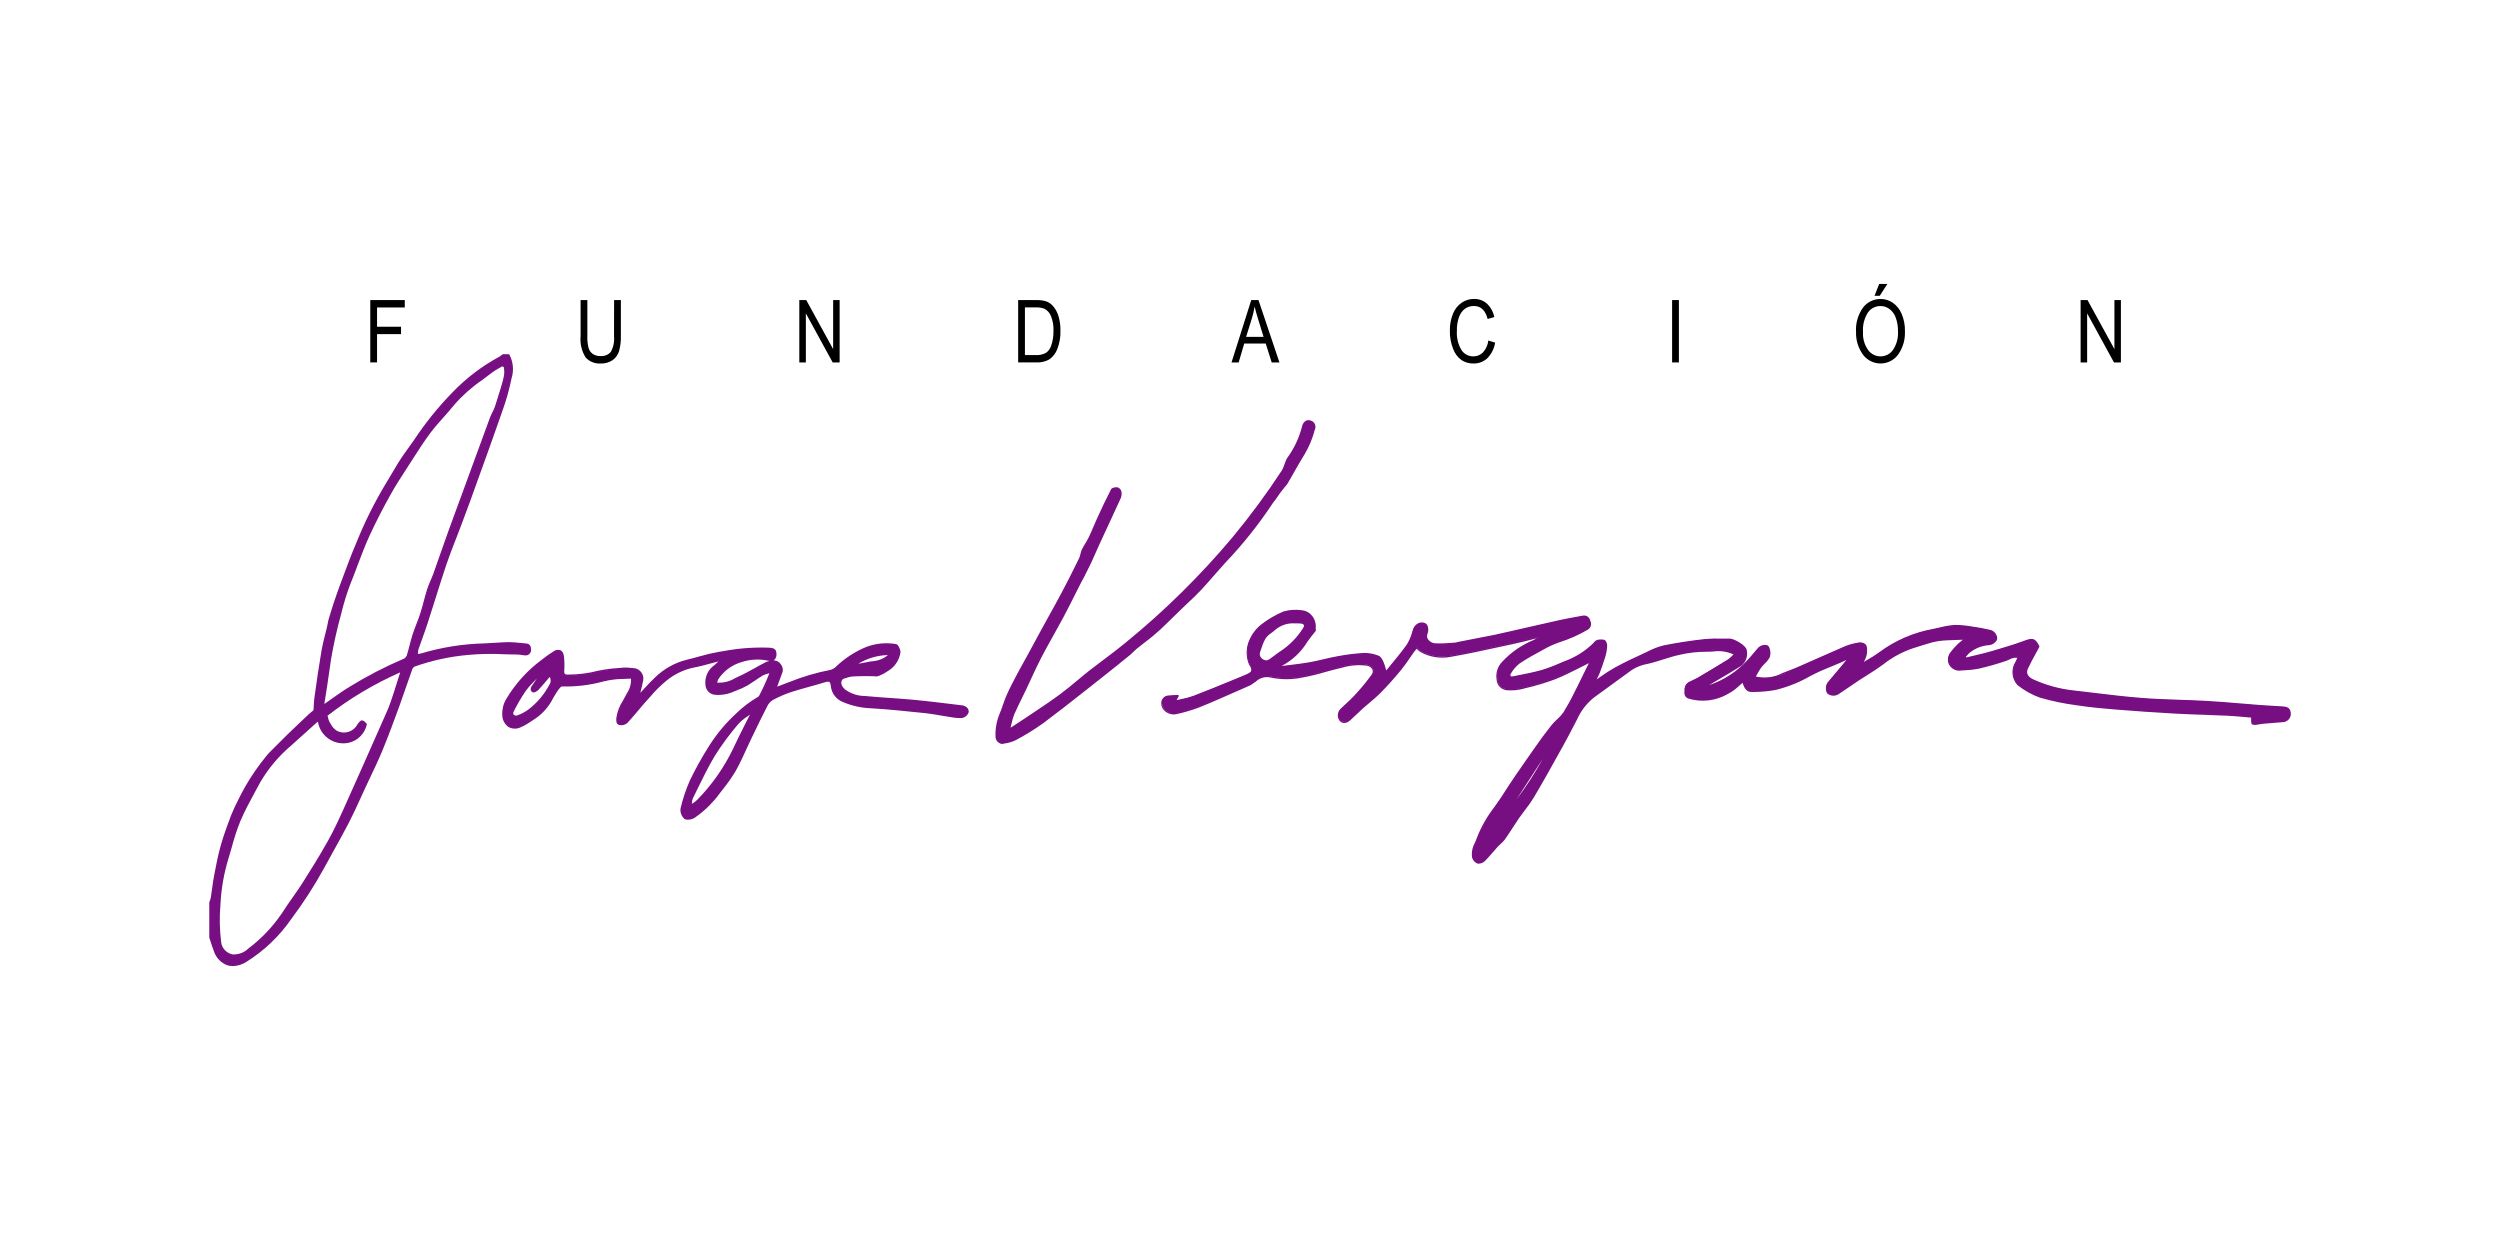 <?xml version="1.0" encoding="utf-8"?>
<!-- Generator: Adobe Illustrator 16.0.2, SVG Export Plug-In . SVG Version: 6.00 Build 0)  -->
<!DOCTYPE svg PUBLIC "-//W3C//DTD SVG 1.1//EN" "http://www.w3.org/Graphics/SVG/1.1/DTD/svg11.dtd">
<svg version="1.1" id="Layer_1" xmlns="http://www.w3.org/2000/svg" xmlns:xlink="http://www.w3.org/1999/xlink" x="0px" y="0px"
	 width="500px" height="250px" viewBox="-185.855 -103.975 500 250" enable-background="new -185.855 -103.975 500 250"
	 xml:space="preserve">
<g transform="translate(218.304 185.972)">
	<path d="M-330.102-217.46v-12.472h6.898v1.473h-5.545v3.861h4.799v1.472h-4.799v5.666H-330.102z"/>
	<path d="M-281.337-229.932h1.353v7.206c0.025,1.003-0.094,2.004-0.354,2.972c-0.214,0.741-0.67,1.388-1.299,1.834
		c-0.695,0.469-1.525,0.705-2.365,0.672c-1.142,0.085-2.259-0.36-3.029-1.208c-0.798-1.274-1.153-2.775-1.009-4.271v-7.206h1.353
		v7.196c-0.038,0.826,0.051,1.652,0.262,2.451c0.15,0.47,0.455,0.877,0.863,1.155c0.438,0.274,0.946,0.412,1.461,0.396
		c0.787,0.071,1.563-0.229,2.096-0.814c0.536-0.969,0.762-2.078,0.65-3.181L-281.337-229.932z"/>
	<path d="M-244.296-217.46v-12.472h1.388l5.377,9.812v-9.812h1.298v12.472h-1.39l-5.366-9.812v9.812H-244.296z"/>
	<path d="M-200.527-217.46v-12.472h3.535c0.672-0.025,1.344,0.051,1.991,0.23c0.608,0.207,1.146,0.584,1.548,1.086
		c0.469,0.591,0.817,1.269,1.021,1.997c0.26,0.928,0.382,1.89,0.363,2.854c0.035,1.228-0.176,2.45-0.619,3.595
		c-0.304,0.845-0.86,1.575-1.592,2.093c-0.775,0.443-1.661,0.657-2.551,0.616H-200.527z M-199.174-218.932h2.182
		c0.694,0.042,1.386-0.107,2.001-0.432c0.49-0.334,0.857-0.819,1.046-1.381c0.344-0.975,0.507-2.004,0.483-3.037
		c0.044-1.021-0.131-2.038-0.517-2.982c-0.253-0.627-0.722-1.142-1.324-1.451c-0.553-0.195-1.139-0.279-1.726-0.246h-2.145V-218.932
		z"/>
	<path d="M-157.854-217.46l3.946-12.472h1.446l4.189,12.472h-1.547l-1.191-3.777h-4.303l-1.112,3.777H-157.854z M-154.932-222.579
		h3.486l-1.065-3.456c-0.329-1.062-0.57-1.926-0.724-2.597c-0.133,0.806-0.318,1.602-0.558,2.381L-154.932-222.579z"/>
	<path d="M-106.494-221.836l1.366,0.418c-0.19,1.182-0.742,2.278-1.578,3.134c-0.748,0.688-1.73,1.058-2.744,1.036
		c-0.865,0.023-1.711-0.219-2.434-0.696c-0.754-0.567-1.324-1.34-1.65-2.226c-0.453-1.15-0.675-2.379-0.65-3.617
		c-0.031-1.196,0.19-2.384,0.65-3.489c0.364-0.87,0.966-1.617,1.742-2.154c0.726-0.485,1.581-0.738,2.453-0.73
		c0.935-0.019,1.841,0.311,2.547,0.922c0.771,0.721,1.29,1.667,1.489,2.703l-1.327,0.383c-0.453-1.732-1.366-2.597-2.734-2.597
		c-0.631-0.014-1.252,0.169-1.771,0.526c-0.548,0.414-0.963,0.978-1.198,1.622c-0.323,0.897-0.475,1.848-0.446,2.8
		c-0.092,1.343,0.222,2.684,0.903,3.845c0.522,0.813,1.429,1.298,2.396,1.282c0.719,0.009,1.406-0.276,1.913-0.788
		C-106.973-220.12-106.592-220.952-106.494-221.836z"/>
	<path d="M-69.736-217.46v-12.472h1.354v12.472H-69.736z"/>
	<path d="M-32.951-223.538c-0.114-1.746,0.383-3.479,1.403-4.901c0.83-1.09,2.126-1.726,3.498-1.713
		c0.881-0.006,1.743,0.262,2.465,0.765c0.783,0.561,1.395,1.331,1.762,2.223c0.46,1.099,0.682,2.283,0.653,3.474
		c0.069,1.602-0.371,3.185-1.262,4.517c-1.35,1.999-4.068,2.523-6.067,1.17c-0.479-0.323-0.891-0.74-1.207-1.223
		C-32.561-220.496-32.998-222.004-32.951-223.538z M-31.554-223.514c-0.079,1.271,0.279,2.529,1.015,3.569
		c0.976,1.372,2.883,1.69,4.252,0.713c0.278-0.196,0.52-0.437,0.716-0.713c0.745-1.114,1.1-2.443,1.008-3.78
		c0.02-0.984-0.158-1.961-0.52-2.879c-0.247-0.621-0.662-1.16-1.204-1.554c-0.507-0.38-1.122-0.584-1.755-0.583
		c-1.002-0.011-1.939,0.466-2.522,1.277C-31.313-226.288-31.661-224.903-31.554-223.514z M-29.253-230.783l0.932-2.381h1.642
		l-1.534,2.381H-29.253z"/>
	<path d="M11.964-217.46v-12.472h1.382l5.38,9.812v-9.812h1.297v12.472h-1.385l-5.368-9.812v9.812H11.964z"/>
</g>
<g transform="translate(208.379 190.309)">
	<g transform="translate(0 0)">
		<path fill="#770E82" d="M-352.207-113.763c0.133-0.332,0.241-0.672,0.323-1.017c0.235-1.471,0.384-2.96,0.65-4.417
			c0.38-1.971,0.759-3.948,1.297-5.878c0.572-2.021,1.298-4.009,2.038-5.977c0.496-1.232,1.057-2.437,1.678-3.608
			c1.456-2.922,3.232-5.666,5.294-8.194c0.179-0.216,0.325-0.45,0.533-0.646c2.005-1.989,3.975-4.024,6.049-5.938
			c1.201-1.109,1.892-1.87,2.969-2.703c0.116-1.67,0.071-1.727,0.155-2.36c0.461-3.416,0.892-6.283,1.458-9.684
			c0.295-1.78,1.073-4.309,1.382-6.052c0.711-2.407,1.408-4.542,2.271-6.901c1.073-2.885,2.112-5.784,3.332-8.607
			c1.621-4.015,3.552-7.896,5.774-11.61c1.275-2.018,2.366-4.164,3.768-6.087c2.839-4.363,6.062-8.463,9.631-12.251
			c2.739-2.853,5.908-5.261,9.389-7.139c0.205-0.127,0.395-0.274,0.569-0.442h1.122c0.761,1.41,0.914,3.067,0.43,4.591
			c-0.453,2.232-1.068,4.427-1.843,6.568c-2.101,6.038-4.287,12.047-6.451,18.063c-0.648,1.784-1.32,3.552-1.992,5.325
			c-0.922,2.439-1.928,4.85-2.758,7.319c-1.297,3.894-2.479,7.82-3.748,11.719c-0.567,1.752-1.239,3.473-1.833,5.213
			c-0.084,0.39-0.13,0.785-0.137,1.179c0.296-0.035,0.59-0.089,0.879-0.152c4.083-1.224,8.308-1.895,12.567-2.003
			c1.622-0.044,3.271-0.234,4.906-0.247c1.165,0,2.333,0.168,3.5,0.272c0.649,0.058,0.786,0.514,0.779,1.064
			c0.052,0.485-0.298,0.923-0.784,0.977c-0.073,0.006-0.146,0.006-0.219-0.007c-0.496,0-0.973-0.164-1.483-0.164
			c-3.305-0.172-6.619-0.146-9.922,0.082c-3.625,0.311-7.196,1.077-10.632,2.271c-0.304,0.121-0.553,0.353-0.694,0.649
			c-0.901,2.504-1.727,5.042-2.641,7.542c-1.083,2.959-2.167,5.919-3.375,8.827c-1.028,2.481-2.229,4.893-3.365,7.329
			c-1.109,2.386-2.161,4.801-3.368,7.139c-1.558,3.011-3.264,5.944-4.867,8.933c-1.942,3.539-4.132,6.937-6.551,10.168
			c-2.379,3.429-5.429,6.344-8.964,8.562c-1.722,1.337-4.2,1.026-5.537-0.697c-0.318-0.411-0.553-0.881-0.689-1.381
			c-0.355-0.888-0.607-1.813-0.906-2.726L-352.207-113.763z M-293.499-221.077l-0.294-0.143c-0.754,0.404-1.485,0.854-2.185,1.347
			c-2.747,1.838-5.271,3.989-7.521,6.412c-1.521,1.904-3.27,3.633-4.74,5.577s-2.817,4.121-4.17,6.22s-2.693,4.108-3.893,6.247
			c-1.448,2.595-2.811,5.236-4.062,7.926c-1.03,2.209-1.879,4.503-2.746,6.787c-1.023,2.437-1.911,4.927-2.654,7.464
			c-0.922,3.62-1.918,7.199-2.489,10.932c0.001,0.032,0.001,0.063,0,0.095c-0.254,1.749-0.499,3.498-0.762,5.244
			c-0.195,1.296-0.409,2.563-0.604,3.774c0.097-0.029,0.19-0.073,0.272-0.134c1.687-1.153,3.316-2.396,5.059-3.453
			c3.479-2.143,7.112-4.021,10.868-5.625c0.336-0.174,0.589-0.472,0.708-0.833c0.415-1.362,0.694-2.763,1.133-4.112
			c0.459-1.438,1.093-2.816,1.554-4.25c0.506-1.587,0.855-3.226,1.363-4.812c0.325-1.012,0.836-1.963,1.198-2.966
			c1.025-2.845,1.995-5.711,3.02-8.557c1.052-2.92,2.139-5.824,3.207-8.738c1.716-4.692,3.419-9.387,5.152-14.068
			c0.285-0.776,0.765-1.483,1.016-2.272c0.279-0.876,1.514-4.734,1.687-5.642C-293.045-220.427-293.326-221.235-293.499-221.077z
			 M-330.524-150.173c-0.122,0.031-0.239,0.079-0.347,0.146c-1.77,1.585-3.535,3.175-5.294,4.766
			c-2.45,2.066-4.528,4.541-6.143,7.311c-1.399,2.595-2.882,5.158-4.03,7.864c-0.995,2.348-1.567,4.867-2.329,7.329
			c-0.946,3.051-1.5,6.213-1.652,9.407c-0.222,2.569-0.167,5.155,0.167,7.713c0.223,1.216,1.163,2.176,2.375,2.43
			c1.229,0.102,2.443-0.342,3.322-1.204c2.655-2.009,4.958-4.445,6.814-7.212c1.27-2.021,2.746-3.91,4.027-5.925
			c1.745-2.744,3.462-5.517,5.054-8.347c1.175-2.091,2.194-4.271,3.18-6.464c2.948-6.556,5.87-13.124,8.761-19.708
			c0.564-1.3,0.973-2.649,1.421-3.986c0.428-1.28,0.812-2.573,1.275-4.053c-5.354,2.342-10.395,5.339-15.006,8.923
			c0.097,0.51,0.258,1.005,0.48,1.474c0.421,0.646,0.86,1.498,1.496,1.755c1.543,0.837,3.474,0.267,4.311-1.28
			c0.008-0.013,0.016-0.031,0.023-0.044c0.694-0.935,0.821-0.944,1.575-0.143c-0.457,2.139-2.356,3.666-4.544,3.647
			C-328.107-145.787-330.222-147.67-330.524-150.173z"/>
		<path fill="#770E82" d="M-347.665-101.065c-0.407,0-0.81-0.063-1.195-0.197c-1.235-0.497-2.186-1.521-2.595-2.788
			c-0.244-0.611-0.442-1.255-0.649-1.872c-0.091-0.289-0.179-0.574-0.273-0.859c-0.003-0.019-0.003-0.038,0-0.057v-6.927
			c-0.003-0.019-0.003-0.035,0-0.051c0.037-0.114,0.075-0.219,0.114-0.326c0.087-0.216,0.152-0.44,0.198-0.669
			c0.09-0.567,0.167-1.141,0.246-1.711c0.12-0.891,0.247-1.813,0.419-2.712c0.373-1.946,0.759-3.945,1.298-5.888
			c0.592-2.091,1.332-4.119,2.043-5.988c0.466-1.16,0.989-2.294,1.57-3.403l0.114-0.229c1.462-2.928,3.247-5.685,5.319-8.216
			c0.057-0.073,0.115-0.148,0.171-0.219c0.112-0.158,0.236-0.304,0.371-0.443c0.541-0.539,1.081-1.077,1.623-1.622
			c1.434-1.438,2.92-2.922,4.438-4.332c0.387-0.357,0.718-0.678,1.028-0.973c0.601-0.599,1.232-1.166,1.892-1.695
			c0.049-0.71,0.068-1.115,0.083-1.403c0.008-0.298,0.032-0.596,0.071-0.894c0.453-3.371,0.889-6.268,1.459-9.684
			c0.157-0.932,0.442-2.078,0.721-3.181c0.253-1.003,0.517-2.041,0.648-2.871c0.761-2.574,1.464-4.706,2.291-6.931l0.529-1.421
			c0.879-2.375,1.789-4.831,2.807-7.196c1.619-4.024,3.555-7.914,5.788-11.633c0.467-0.742,0.922-1.515,1.359-2.271
			c0.751-1.297,1.525-2.597,2.415-3.833c0.649-0.895,1.297-1.8,1.931-2.706c2.261-3.428,4.846-6.632,7.719-9.567
			c2.753-2.863,5.938-5.277,9.436-7.158c0.126-0.073,0.246-0.16,0.35-0.263c0.062-0.055,0.119-0.108,0.184-0.157
			c0.03-0.024,0.068-0.038,0.108-0.038h1.124c0.057,0,0.111,0.03,0.143,0.078c0.779,1.448,0.942,3.148,0.453,4.718
			c-0.45,2.24-1.068,4.444-1.849,6.592c-1.69,4.867-3.465,9.787-5.192,14.547l-1.267,3.52c-0.507,1.409-1.046,2.83-1.569,4.218
			l-0.424,1.123c-0.298,0.791-0.607,1.58-0.914,2.369c-0.631,1.622-1.282,3.283-1.841,4.948c-0.768,2.291-1.505,4.634-2.215,6.901
			c-0.504,1.606-1.009,3.216-1.529,4.814c-0.325,1.003-0.688,2.008-1.038,2.977c-0.27,0.748-0.539,1.489-0.792,2.244
			c-0.063,0.228-0.097,0.462-0.099,0.696c0,0.073,0,0.146,0,0.219l0.124-0.016c0.174-0.019,0.347-0.051,0.516-0.099
			c4.097-1.22,8.338-1.897,12.611-2.005c0.737-0.022,1.489-0.07,2.216-0.121c0.882-0.057,1.795-0.12,2.693-0.126
			c0.851,0.012,1.7,0.069,2.544,0.174c0.323,0.035,0.648,0.066,0.973,0.098c0.851,0.073,0.944,0.742,0.938,1.236
			c0.047,0.583-0.382,1.09-0.96,1.138c-0.068,0.003-0.137,0.003-0.205-0.003l0,0c-0.258-0.01-0.513-0.038-0.767-0.089
			c-0.236-0.045-0.476-0.07-0.716-0.079c-0.974,0-1.947-0.035-2.901-0.061c-2.333-0.12-4.672-0.076-7,0.14
			c-3.61,0.316-7.167,1.08-10.589,2.274c-0.26,0.099-0.472,0.292-0.594,0.545c-0.415,1.154-0.817,2.32-1.217,3.479
			c-0.458,1.334-0.935,2.712-1.427,4.063c-1.006,2.75-2.148,5.868-3.378,8.834c-0.746,1.8-1.6,3.593-2.42,5.323
			c-0.325,0.672-0.65,1.337-0.948,2.009s-0.61,1.324-0.908,1.983c-0.779,1.705-1.584,3.467-2.463,5.165
			c-0.957,1.847-1.985,3.7-2.982,5.491c-0.649,1.144-1.272,2.287-1.895,3.444c-1.947,3.542-4.14,6.948-6.564,10.187
			c-2.386,3.457-5.455,6.385-9.018,8.609C-345.784-101.38-346.713-101.098-347.665-101.065z M-352.032-106.861
			c0.09,0.279,0.179,0.558,0.266,0.837c0.192,0.611,0.387,1.245,0.626,1.847c0.374,1.179,1.252,2.13,2.396,2.599
			c1.218,0.339,2.525,0.12,3.569-0.596c3.522-2.199,6.556-5.096,8.912-8.518c2.415-3.226,4.6-6.615,6.539-10.146
			c0.623-1.153,1.26-2.301,1.898-3.444c0.994-1.79,2.021-3.638,2.979-5.484c0.873-1.687,1.678-3.444,2.454-5.146
			c0.303-0.665,0.607-1.324,0.911-1.983c0.325-0.672,0.629-1.344,0.947-2.012c0.821-1.73,1.668-3.518,2.415-5.313
			c1.229-2.96,2.369-6.071,3.375-8.815c0.493-1.344,0.973-2.726,1.424-4.056c0.399-1.166,0.802-2.329,1.217-3.485
			c0.157-0.346,0.442-0.615,0.795-0.751c3.449-1.208,7.035-1.978,10.674-2.298c2.343-0.215,4.699-0.266,7.048-0.143
			c0.951,0.028,1.947,0.054,2.895,0.061c0.258,0.006,0.517,0.031,0.771,0.082c0.235,0.045,0.472,0.073,0.71,0.083l0,0
			c0.388,0.06,0.752-0.203,0.814-0.59c0.011-0.066,0.012-0.133,0.004-0.203c0-0.596-0.169-0.849-0.621-0.887
			c-0.323-0.028-0.648-0.063-0.973-0.095c-0.832-0.102-1.668-0.159-2.505-0.175c-0.889,0-1.798,0.066-2.674,0.127
			c-0.729,0.048-1.483,0.098-2.229,0.117c-4.243,0.107-8.452,0.779-12.521,1.99c-0.186,0.051-0.374,0.088-0.564,0.107l-0.325,0.054
			c-0.094,0.016-0.183-0.048-0.2-0.14c-0.003-0.016-0.003-0.034-0.001-0.047c0-0.152,0.022-0.292,0.028-0.425
			c0.003-0.267,0.041-0.536,0.114-0.792c0.256-0.751,0.526-1.502,0.795-2.247c0.35-0.974,0.713-1.972,1.035-2.969
			c0.52-1.6,1.022-3.205,1.529-4.812c0.713-2.272,1.446-4.617,2.22-6.911c0.561-1.675,1.217-3.346,1.846-4.962
			c0.309-0.789,0.613-1.573,0.913-2.366l0.424-1.123c0.523-1.375,1.06-2.796,1.567-4.202l1.269-3.52
			c1.716-4.759,3.49-9.682,5.192-14.542c0.776-2.132,1.391-4.32,1.839-6.544c0.469-1.452,0.341-3.029-0.354-4.387h-0.974
			l-0.124,0.108c-0.127,0.126-0.271,0.236-0.428,0.325c-3.465,1.865-6.619,4.258-9.348,7.096c-2.858,2.92-5.428,6.105-7.677,9.517
			c-0.648,0.908-1.282,1.813-1.947,2.709c-0.879,1.208-1.647,2.524-2.394,3.803c-0.439,0.749-0.892,1.527-1.363,2.271
			c-2.224,3.704-4.151,7.578-5.764,11.586c-1.019,2.356-1.923,4.806-2.799,7.177l-0.529,1.421c-0.824,2.216-1.527,4.341-2.27,6.889
			c-0.146,0.824-0.409,1.87-0.65,2.878c-0.279,1.1-0.564,2.234-0.717,3.153c-0.567,3.415-1.001,6.306-1.456,9.677
			c-0.038,0.285-0.061,0.573-0.068,0.861c0,0.298-0.033,0.729-0.084,1.489c-0.003,0.051-0.027,0.096-0.065,0.124
			c-0.673,0.535-1.315,1.109-1.925,1.714c-0.325,0.301-0.648,0.621-1.031,0.976c-1.512,1.401-2.995,2.884-4.425,4.319l-1.622,1.622
			c-0.124,0.127-0.238,0.264-0.342,0.406c-0.057,0.079-0.116,0.154-0.181,0.23c-2.055,2.517-3.824,5.251-5.276,8.156l-0.114,0.229
			c-0.577,1.093-1.096,2.218-1.558,3.365c-0.707,1.869-1.446,3.896-2.034,5.963c-0.545,1.93-0.928,3.929-1.297,5.862
			c-0.173,0.894-0.296,1.806-0.415,2.692c-0.079,0.574-0.157,1.147-0.247,1.718c-0.049,0.247-0.121,0.494-0.214,0.729
			c-0.037,0.096-0.071,0.19-0.102,0.289L-352.032-106.861z M-347.302-103.012c-0.167,0-0.331-0.013-0.496-0.034
			c-1.29-0.257-2.291-1.277-2.522-2.573c-0.334-2.569-0.39-5.165-0.168-7.747c0.154-3.2,0.711-6.375,1.659-9.439
			c0.236-0.758,0.457-1.543,0.67-2.297c0.451-1.718,1.006-3.403,1.662-5.051c0.925-2.187,2.087-4.31,3.213-6.369l0.824-1.508
			c1.624-2.786,3.708-5.273,6.164-7.358c1.759-1.597,3.525-3.188,5.298-4.765c0.082-0.067,0.177-0.114,0.279-0.134l0.12-0.044
			c0.089-0.035,0.188,0.006,0.225,0.095c0.003,0.007,0.006,0.02,0.009,0.025c0.306,2.415,2.348,4.233,4.782,4.252h0.062
			c2.05-0.006,3.823-1.426,4.27-3.428c-0.239-0.247-0.453-0.447-0.593-0.45c-0.139-0.003-0.396,0.323-0.649,0.646
			c-0.86,1.635-2.882,2.262-4.515,1.4c-0.01-0.006-0.018-0.013-0.027-0.016c-0.594-0.352-1.071-0.871-1.369-1.496l-0.208-0.326
			c-0.177-0.311-0.299-0.652-0.364-1.004c-0.038-0.165-0.081-0.327-0.136-0.511c-0.021-0.066,0.001-0.14,0.055-0.184
			c4.62-3.6,9.674-6.604,15.043-8.942c0.062-0.024,0.133-0.016,0.184,0.029c0.052,0.044,0.073,0.117,0.052,0.181
			c-0.146,0.469-0.285,0.915-0.418,1.35c-0.288,0.944-0.564,1.831-0.857,2.706c-0.09,0.27-0.179,0.539-0.266,0.805
			c-0.347,1.062-0.707,2.154-1.162,3.194c-3.082,7.021-5.944,13.466-8.759,19.708c-0.949,2.11-1.99,4.354-3.188,6.489
			c-1.693,3.017-3.507,5.919-5.057,8.353c-0.624,0.977-1.299,1.949-1.947,2.877c-0.699,0.989-1.418,2.009-2.071,3.049
			c-1.87,2.781-4.19,5.234-6.865,7.256c-0.803,0.748-1.841,1.197-2.937,1.261H-347.302z M-330.643-149.948
			c-0.04,0.01-0.076,0.029-0.107,0.048c-1.77,1.584-3.536,3.175-5.298,4.766c-2.431,2.057-4.497,4.512-6.107,7.256
			c-0.273,0.507-0.547,1.008-0.824,1.515c-1.12,2.051-2.272,4.17-3.199,6.338c-0.652,1.635-1.202,3.308-1.649,5.012
			c-0.217,0.755-0.438,1.54-0.675,2.301c-0.938,3.039-1.491,6.182-1.644,9.357c-0.22,2.557-0.165,5.13,0.166,7.671
			c0.215,1.138,1.093,2.034,2.225,2.274c1.182,0.089,2.346-0.336,3.191-1.166c2.646-1.996,4.939-4.417,6.79-7.167
			c0.649-1.049,1.378-2.072,2.08-3.067c0.648-0.928,1.331-1.889,1.947-2.861c1.548-2.437,3.357-5.332,5.047-8.336
			c1.188-2.11,2.226-4.348,3.17-6.445c2.807-6.242,5.668-12.693,8.761-19.715c0.448-1.021,0.805-2.107,1.148-3.156
			c0.087-0.272,0.174-0.538,0.266-0.811c0.292-0.872,0.564-1.756,0.853-2.7c0.098-0.316,0.198-0.64,0.303-0.97
			c-5.179,2.281-10.058,5.19-14.527,8.663c0.04,0.14,0.075,0.279,0.108,0.412c0.057,0.316,0.167,0.621,0.323,0.903
			c0.068,0.107,0.14,0.219,0.208,0.326c0.268,0.558,0.686,1.026,1.207,1.356c1.462,0.798,3.297,0.263,4.096-1.198
			c0.013-0.025,0.024-0.044,0.035-0.069c0.361-0.481,0.598-0.773,0.906-0.792c0.308-0.02,0.564,0.24,0.935,0.649
			c0.042,0.047,0.056,0.11,0.038,0.168c-0.477,2.183-2.398,3.745-4.632,3.771h-0.065c-2.53,0.006-4.685-1.832-5.078-4.332H-330.643z
			 M-329.63-153.012c-0.027,0-0.052-0.007-0.076-0.02c-0.057-0.031-0.092-0.089-0.09-0.155c-0.003-0.019-0.003-0.038,0-0.06
			l0.176-1.077c0.14-0.869,0.285-1.762,0.421-2.662c0.186-1.235,0.363-2.472,0.542-3.707l0.22-1.534c0,0,0-0.082,0-0.095
			c0.531-3.118,1.217-6.206,2.058-9.255c0.144-0.563,0.29-1.126,0.434-1.694c0.546-1.971,1.215-3.907,2.002-5.795
			c0.22-0.567,0.444-1.131,0.648-1.7l0.244-0.648c0.771-2.041,1.57-4.154,2.508-6.166c1.21-2.595,2.579-5.265,4.068-7.933
			c1.019-1.824,2.174-3.604,3.291-5.328l0.604-0.93l0.759-1.185c1.077-1.685,2.189-3.427,3.417-5.046
			c0.814-1.074,1.722-2.094,2.595-3.084c0.718-0.808,1.458-1.643,2.142-2.495c1.64-1.887,3.517-3.552,5.586-4.954
			c0.649-0.48,1.318-0.975,1.947-1.483c0.477-0.358,0.981-0.678,1.505-0.958c0.234-0.133,0.467-0.262,0.695-0.402
			c0.051-0.027,0.114-0.027,0.165,0l0.224,0.107c0.052-0.008,0.106,0,0.154,0.025c0.325,0.182,0.378,1.299,0.126,2.628
			c-0.163,0.851-1.217,4.167-1.622,5.414l-0.083,0.249c-0.149,0.433-0.334,0.853-0.551,1.256c-0.174,0.33-0.33,0.669-0.467,1.016
			c-1.166,3.153-2.323,6.309-3.471,9.468l-1.681,4.601c-0.39,1.065-0.781,2.128-1.174,3.192c-0.681,1.846-1.367,3.693-2.031,5.545
			c-0.513,1.421-1.012,2.848-1.51,4.276c-0.496,1.428-0.998,2.856-1.511,4.281c-0.162,0.45-0.356,0.898-0.548,1.326
			c-0.244,0.529-0.461,1.071-0.649,1.622c-0.249,0.783-0.464,1.591-0.672,2.372c-0.208,0.783-0.434,1.623-0.691,2.441
			c-0.233,0.726-0.513,1.447-0.782,2.144c-0.268,0.699-0.542,1.396-0.769,2.101c-0.227,0.71-0.421,1.471-0.607,2.196
			c-0.162,0.631-0.325,1.296-0.523,1.917c-0.133,0.409-0.424,0.748-0.808,0.941c-3.749,1.6-7.374,3.476-10.846,5.611
			c-1.171,0.71-2.31,1.521-3.416,2.307c-0.543,0.387-1.088,0.773-1.622,1.147c-0.097,0.089-0.211,0.148-0.336,0.184H-329.63z
			 M-293.781-221.021c-0.204,0.124-0.415,0.241-0.623,0.356c-0.51,0.272-1,0.583-1.464,0.928c-0.649,0.509-1.321,1.009-1.969,1.489
			c-2.042,1.386-3.896,3.031-5.517,4.893c-0.688,0.86-1.431,1.696-2.151,2.508c-0.876,0.974-1.781,2.002-2.595,3.067
			c-1.217,1.622-2.326,3.344-3.4,5.022l-0.764,1.188l-0.599,0.927c-1.114,1.721-2.272,3.495-3.278,5.31
			c-1.486,2.66-2.852,5.321-4.059,7.913c-0.932,1.998-1.725,4.102-2.499,6.14l-0.239,0.647c-0.218,0.569-0.438,1.136-0.649,1.703
			c-0.779,1.876-1.443,3.799-1.985,5.758c-0.146,0.563-0.29,1.128-0.436,1.693c-0.838,3.039-1.522,6.115-2.05,9.224
			c0.001,0.022,0.001,0.048,0,0.066l-0.225,1.556c-0.178,1.239-0.356,2.476-0.542,3.711c-0.136,0.899-0.282,1.797-0.421,2.668
			l-0.124,0.77c0.532-0.364,1.055-0.738,1.581-1.112c1.106-0.785,2.254-1.597,3.437-2.313c3.485-2.148,7.126-4.03,10.892-5.637
			c0.287-0.155,0.504-0.415,0.61-0.726c0.192-0.624,0.356-1.274,0.518-1.901c0.186-0.729,0.38-1.483,0.615-2.212
			c0.233-0.73,0.509-1.431,0.774-2.121c0.267-0.691,0.548-1.409,0.775-2.126c0.257-0.797,0.474-1.622,0.689-2.422
			c0.214-0.802,0.424-1.6,0.675-2.389c0.187-0.565,0.402-1.12,0.648-1.664c0.188-0.426,0.38-0.866,0.539-1.297
			c0.513-1.422,1.012-2.85,1.508-4.278c0.498-1.427,1-2.854,1.513-4.279c0.668-1.852,1.35-3.703,2.031-5.548
			c0.393-1.064,0.786-2.128,1.174-3.189c0.563-1.533,1.124-3.067,1.681-4.601c1.153-3.159,2.31-6.315,3.473-9.471
			c0.14-0.36,0.3-0.711,0.48-1.052c0.208-0.388,0.387-0.792,0.533-1.207l0.078-0.25c0.356-1.122,1.446-4.542,1.602-5.372
			c0.2-0.728,0.22-1.493,0.059-2.229c-0.027,0.002-0.054-0.003-0.078-0.016L-293.781-221.021z"/>
	</g>
	<g transform="translate(58.66 15.742)">
		<path fill="#770E82" d="M-106.005-179.217c-1.807-0.779-3.803-1.021-5.741-0.682c-1.807,0.004-3.604,0.213-5.361,0.612
			c-1.896,0.405-3.721,1.121-5.596,1.622c-1.414,0.222-2.77,0.703-4.002,1.423c-2.57,1.854-5.117,3.735-7.685,5.592
			c-1.457,1.186-2.614,2.693-3.371,4.411c-0.932,1.794-1.851,3.593-2.833,5.354c-1.907,3.436-3.812,6.883-5.817,10.267
			c-0.861,1.451-1.996,2.744-2.966,4.139c-0.963,1.388-1.863,2.87-2.846,4.265c-0.424,0.479-0.877,0.932-1.355,1.356
			c-0.881,0.973-1.705,1.996-2.627,2.921c-0.311,0.313-0.748,0.469-1.188,0.418c-0.443-0.205-0.779-0.596-0.919-1.07
			c-0.326-1.382,0.526-2.551,0.944-3.79c1.382-3.093,3.131-6.004,5.216-8.676c1.927-3.063,4.04-6.017,6.105-8.992
			c1.15-1.654,2.336-3.289,3.584-4.867c0.726-0.912,1.762-1.597,2.383-2.563c1.026-1.597,1.848-3.323,2.712-5.021
			c0.789-1.54,1.527-3.112,2.288-4.664c0.104-0.223,0.19-0.441,0.272-0.628c-2.383,1.16-4.702,2.452-7.136,3.425
			c-2.184,0.796-4.41,1.452-6.673,1.969c-0.862,0.202-1.743,0.278-2.624,0.228c-1.159,0.058-2.142-0.843-2.195-1.996
			c-0.004-0.032-0.004-0.063-0.004-0.092c-0.174-1.22,0.229-2.449,1.097-3.324c1.718-1.856,3.821-3.314,6.163-4.271
			c0.282-0.14,0.555-0.299,0.817-0.47l-0.104-0.282c-1.546,0.381-3.08,0.802-4.633,1.132c-4.303,0.925-8.593,1.913-12.928,2.658
			c-1.945,0.323-3.948-0.019-5.678-0.973c-0.323-0.222-0.621-0.469-0.894-0.748c-0.158,0.184-0.394,0.425-0.59,0.697
			c-0.864,1.21-1.647,2.481-2.592,3.625c-1.299,1.591-2.687,3.144-4.138,4.613c-1.078,1.09-2.326,2.016-3.473,3.039
			c-0.868,0.776-1.699,1.597-2.551,2.386c-0.71,0.652-1.417,0.716-1.927,0.168c-0.453-0.649-0.399-1.524,0.127-2.113
			c0.947-0.932,1.98-1.781,2.87-2.76c1.208-1.29,2.329-2.652,3.372-4.078c0.706-0.995,0.148-1.908-1.062-2.143
			c-1.832-0.212-3.683-0.037-5.44,0.514c-2.513,0.573-4.969,1.458-7.5,1.863c-2.016,0.431-4.098,0.44-6.116,0.031
			c-1.783-0.487-2.623,0.412-3.753,1.147c-0.169,0.14-0.349,0.26-0.535,0.37c-1.206,0.542-2.413,1.074-3.625,1.595
			c-2.294,0.991-4.564,2.034-6.892,2.921c-1.385,0.504-2.801,0.916-4.24,1.236c-1.212,0.326-2.459-0.391-2.787-1.601
			c-0.033-0.124-0.057-0.25-0.07-0.384c-0.035-0.741,0.537-1.371,1.28-1.406c0.007,0,0.013,0,0.019,0
			c0.521-0.061,1.051-0.061,1.849-0.102l-0.61,1.112c1.269-0.234,2.522-0.548,3.751-0.941c3.487-1.337,6.933-2.782,10.382-4.195
			c1.525-0.621,1.655-1.052,0.789-2.434c-0.584-1.526-0.527-3.226,0.158-4.708c0.531-1.176,1.341-2.204,2.359-2.995
			c1.324-1.02,2.772-1.866,4.313-2.517c1.191-0.344,2.439-0.426,3.666-0.241c1.612,0.233,2.75,1.702,2.573,3.322
			c-0.017,0.183-0.004,0.364,0.034,0.542c-2.192,2.566-3.625,5.634-6.813,6.965l0.117,0.326c1.854-0.244,3.717-0.418,5.552-0.744
			c1.923-0.34,3.812-0.888,5.738-1.23c1.736-0.329,3.492-0.545,5.257-0.652c0.954,0.003,1.901,0.188,2.788,0.539
			c0.384,0.139,0.682,0.703,0.884,1.144c0.26,0.662,0.476,1.341,0.65,2.031c1.549-1.945,3.045-3.641,4.344-5.481
			c0.552-0.926,0.96-1.927,1.217-2.975c0.209-0.917,1.122-1.492,2.04-1.283c0.025,0.004,0.048,0.011,0.073,0.017
			c0.605,0.208,0.817,1.12,0.466,2.025c-0.354,0.902,0.443,1.986,1.762,2.081c1.286,0.035,2.576-0.013,3.859-0.146
			c0.364-0.051,0.726-0.12,1.08-0.215c2.336-0.457,4.681-0.888,7.013-1.369c1.622-0.323,3.244-0.73,4.867-1.102
			c2.753-0.625,5.513-1.272,8.267-1.875c1.429-0.323,2.874-0.545,4.31-0.824c0.579-0.174,1.191,0.152,1.365,0.732
			c0.007,0.023,0.013,0.046,0.019,0.07c0.165,0.583,0.387,1.191-0.424,1.684c-1.813,1.056-3.736,1.904-5.735,2.532
			c-1.011,0.361-1.99,0.805-2.922,1.33c-1.686,0.919-3.387,1.832-4.98,2.899c-0.704,0.555-1.296,1.239-1.746,2.019
			c-0.298,0.44-0.184,1.002,0.555,0.853c1.945-0.384,3.891-0.731,5.795-1.277c1.527-0.481,3.026-1.058,4.483-1.72
			c2.225-0.783,4.246-2.051,5.923-3.711c0.187-0.206,0.38-0.497,0.617-0.551c0.45-0.137,0.932-0.152,1.392-0.045
			c0.24,0.082,0.459,0.621,0.453,0.947c-0.025,0.713-0.133,1.416-0.326,2.101c-0.327,1.135-0.732,2.257-1.157,3.359
			c-0.228,0.596-0.551,1.146-0.906,1.863c1.458-0.977,2.757-1.949,4.17-2.729c1.946-1.067,3.971-2.006,5.989-2.938
			c1.172-0.634,2.414-1.128,3.7-1.477c2.706-0.551,5.45-0.97,8.194-1.271c1.664-0.187,3.365-0.073,5.045-0.098
			c0.83,0,3.124,1.368,3.209,2.116c0.295,1.153-0.136,2.37-1.093,3.073c-2.123,1.324-4.29,2.576-6.438,3.854
			c-0.241,0.13-0.463,0.301-0.646,0.504c3.302-0.891,6.286-2.71,8.587-5.238c0.786-0.805,1.451-1.724,2.212-2.561
			c0.481-0.525,1.66-0.678,1.872-0.189c0.295,0.589,0.358,1.273,0.168,1.907c-0.507,0.735-1.074,1.42-1.701,2.047
			c-0.435,0.646-0.833,1.315-1.194,2.003c2.274,0.507,4.657,0.139,6.673-1.033c0.884-0.326,1.749-0.69,2.598-1.071
			c2.919-1.296,5.837-2.592,8.759-3.853c0.811-0.343,1.66-0.59,2.525-0.735c1.606-0.272,1.91,0.374,1.714,2.054
			c-0.184,0.722-0.469,1.413-0.843,2.056c1.223-0.757,2.506-1.409,3.625-2.271c3.188-2.357,6.882-3.946,10.785-4.633
			c1.382-0.369,2.795-0.627,4.218-0.773c1.464,0.022,2.922,0.173,4.356,0.449c0.951,0.133,1.883,0.362,2.827,0.551
			c0.618,0.124,1.356,1.206,1.042,1.812c-0.301,0.49-0.808,0.82-1.381,0.89c-1.372,0.073-2.69,0.558-3.787,1.388
			c-0.399,0.317-0.754,0.688-1.062,1.097l0.175,0.343c1.242-0.292,2.49-0.57,3.732-0.891c1.084-0.282,2.158-0.593,3.226-0.926
			c1.571-0.484,3.162-0.928,4.696-1.523c1.732-0.672,2.154-0.583,2.918,0.95c-0.799,1.509-1.622,2.922-2.311,4.411
			c-0.437,0.95,0.063,1.8,1.16,2.307c2.611,1.188,5.393,1.945,8.245,2.246c4.486,0.514,8.96,1.131,13.46,1.483
			c4.313,0.326,8.653,0.352,12.979,0.599c3.605,0.203,7.199,0.551,10.802,0.824c1.489,0.107,2.984,0.184,4.478,0.272
			c1.074,0.066,1.444,0.418,1.447,1.381c-0.034,0.799-0.69,1.426-1.485,1.426c-1.325,0.104-2.649,0.213-3.968,0.323
			c-0.187,0-0.367,0.07-0.551,0.089c-0.473,0.127-0.97,0.152-1.451,0.069c-0.193-0.075-0.108-0.836-0.158-1.381
			c-1.585-0.133-3.277-0.323-4.976-0.399c-3.45-0.165-6.907-0.222-10.357-0.412c-4.037-0.215-8.071-0.494-12.102-0.83
			c-2.547-0.202-5.092-0.45-7.614-0.837c-2.475-0.322-4.924-0.83-7.322-1.521c-1.606-0.589-3.105-1.433-4.445-2.497
			c-1.08-1.223-1.223-3.01-0.352-4.392c0.171-0.329,0.323-0.672,0.453-1.021c-1.03-0.326-1.683,0.285-2.456,0.546
			c-1.838,0.634-3.704,1.166-5.596,1.59c-1.248,0.21-2.507,0.333-3.771,0.374c-0.184,0.013-0.374-0.006-0.552-0.063
			c-1.099-0.26-1.78-1.362-1.521-2.465c0.082-0.349,0.26-0.672,0.507-0.938c0.374-0.491,0.782-0.957,1.217-1.401
			c0.412-0.411,0.881-0.76,1.559-1.33c-1.968,0.085-3.669,0.069-5.342,0.272c-1.153,0.202-2.288,0.494-3.396,0.874
			c-0.621,0.178-1.229,0.415-1.848,0.59c-3.121,1.289-6.049,3.004-8.704,5.089c-2.088,1.258-4.068,2.693-6.097,4.043
			c-0.643,0.463-1.515,0.44-2.132-0.058c-0.409-0.709-0.295-1.606,0.275-2.195c1.16-1.369,2.307-2.754,3.454-4.135
			c0.126-0.2,0.234-0.412,0.326-0.628c-0.621,0.295-1.033,0.501-1.454,0.685c-2.022,0.875-4.119,1.622-6.053,2.655
			c-2.199,1.28-4.568,2.24-7.04,2.852c-1.56,0.272-3.141,0.412-4.722,0.419c-1.179,0.041-1.432-0.977-1.803-1.946
			c-0.916,0.868-1.93,1.636-3.02,2.285c-2.364,1.416-5.222,1.759-7.858,0.953c-0.786-0.301-0.593-0.906-0.631-1.47
			c-0.044-0.703,0.364-1.356,1.018-1.622c0.481-0.261,1.011-0.435,1.477-0.714c2.06-1.216,4.112-2.439,6.141-3.697
			C-106.835-178.412-106.404-178.796-106.005-179.217z M-199.498-177.803c0.203-0.063,0.402-0.152,0.587-0.266
			c0.839-0.584,1.622-1.255,2.493-1.787c1.68-1.16,3.115-2.643,4.215-4.367c0.563-0.768,0.247-1.269-0.723-1.297
			c-1.8-0.284-3.638,0.206-5.063,1.347c-0.685,0.479-1.312,1.034-1.873,1.649c-0.475,0.894-0.865,1.824-1.169,2.788
			c-0.257,0.772,0.158,1.609,0.932,1.863c0.193,0.066,0.396,0.089,0.596,0.069H-199.498z M-150.08-149.729l0.247,0.184
			c2.363-3.086,4.465-6.366,6.28-9.804l-0.206-0.133L-150.08-149.729z"/>
		<path fill="#770E82" d="M-157.216-137.29c-0.083,0-0.162-0.013-0.241-0.041c-0.497-0.231-0.874-0.666-1.026-1.194
			c-0.14-1.008,0.058-2.034,0.558-2.922c0.14-0.323,0.285-0.646,0.39-0.97c0.858-2.23,2.047-4.315,3.521-6.197
			c0.576-0.812,1.179-1.66,1.714-2.513c1.581-2.513,3.312-4.987,4.979-7.38l1.134-1.622c1.321-1.901,2.466-3.451,3.594-4.867
			c0.336-0.405,0.697-0.779,1.083-1.131c0.491-0.422,0.926-0.897,1.3-1.423c0.801-1.299,1.536-2.637,2.199-4.012l0.503-0.995
			c0.567-1.108,1.119-2.249,1.651-3.353l0.652-1.299c0.025-0.063,0.058-0.127,0.086-0.19c-0.58,0.285-1.156,0.58-1.733,0.875
			c-1.622,0.82-3.296,1.673-5.01,2.351c-1.885,0.704-3.814,1.287-5.776,1.743l-0.912,0.234c-0.878,0.203-1.781,0.279-2.678,0.231
			c-1.255,0.048-2.31-0.926-2.36-2.177c0-0.022,0-0.044,0-0.063c-0.188-1.268,0.234-2.554,1.134-3.467
			c1.73-1.875,3.854-3.349,6.217-4.315c0.19-0.082,0.368-0.184,0.539-0.298l0.133-0.079l0,0l-1.299,0.326
			c-1.039,0.267-2.123,0.539-3.188,0.767l-2.846,0.615c-3.299,0.719-6.708,1.464-10.089,2.047c-1.989,0.329-4.027-0.022-5.789-1.001
			c-0.228-0.137-0.437-0.302-0.624-0.495l-0.171-0.158l-0.041,0.045c-0.149,0.161-0.289,0.332-0.422,0.507
			c-0.291,0.405-0.57,0.817-0.855,1.229c-0.548,0.805-1.115,1.622-1.743,2.401c-1.413,1.714-2.772,3.232-4.15,4.626
			c-0.678,0.691-1.438,1.325-2.174,1.949c-0.431,0.357-0.878,0.731-1.296,1.112c-0.535,0.479-1.064,0.976-1.575,1.467
			c-0.326,0.308-0.652,0.611-0.976,0.919c-0.779,0.719-1.591,0.776-2.17,0.155c-0.521-0.716-0.466-1.705,0.133-2.357
			c0.352-0.349,0.719-0.685,1.087-1.021c0.602-0.551,1.223-1.121,1.774-1.73c1.2-1.283,2.322-2.636,3.358-4.056
			c0.26-0.304,0.342-0.719,0.216-1.096c-0.234-0.438-0.672-0.735-1.166-0.78c-1.68-0.209-3.381-0.063-5,0.432l-0.368,0.082
			c-0.991,0.229-1.996,0.507-2.959,0.776c-1.496,0.447-3.011,0.814-4.544,1.09c-2.037,0.435-4.145,0.44-6.186,0.028
			c-1.103-0.307-2.281-0.012-3.108,0.78c-0.164,0.117-0.324,0.234-0.508,0.349c-0.065,0.041-0.127,0.088-0.189,0.139
			c-0.112,0.096-0.238,0.178-0.371,0.241c-1.161,0.526-2.381,1.064-3.624,1.597l-1.869,0.817c-1.638,0.723-3.332,1.464-5.029,2.123
			c-1.393,0.507-2.817,0.919-4.263,1.239c-0.803,0.174-1.64-0.035-2.272-0.558c-0.499-0.377-0.789-0.973-0.783-1.601
			c-0.032-0.836,0.62-1.54,1.456-1.571c0.003,0,0.005,0,0.008,0c0.354-0.038,0.697-0.054,1.136-0.073l0.727-0.028
			c0.095-0.006,0.176,0.066,0.181,0.162c0.001,0.034-0.006,0.066-0.022,0.092l-0.425,0.779l0.784-0.171
			c0.871-0.158,1.729-0.387,2.563-0.679c2.693-1.032,5.409-2.147,8.034-3.226l2.356-0.976c0.756-0.323,1.103-0.548,1.191-0.824
			c0.087-0.275-0.052-0.668-0.483-1.355c-0.618-1.575-0.563-3.334,0.149-4.867c0.534-1.214,1.364-2.275,2.414-3.086
			c1.337-1.028,2.798-1.882,4.351-2.54c1.214-0.354,2.49-0.438,3.742-0.25c0.773,0.076,1.482,0.459,1.968,1.068
			c0.567,0.682,0.843,1.559,0.764,2.443c-0.013,0.16-0.003,0.319,0.028,0.477c0.016,0.056,0.003,0.112-0.035,0.155
			c-0.596,0.694-1.134,1.436-1.66,2.148c-1.223,2.027-2.972,3.685-5.063,4.801l0.017,0.041c0.522-0.066,1.049-0.13,1.574-0.193
			c1.261-0.152,2.566-0.308,3.831-0.532c0.973-0.165,1.93-0.394,2.861-0.612c0.935-0.218,1.914-0.446,2.877-0.617
			c1.746-0.33,3.511-0.545,5.278-0.646c0.979,0,1.946,0.184,2.853,0.545c0.434,0.152,0.741,0.71,0.976,1.229
			c0.178,0.415,0.323,0.843,0.431,1.28c0.038,0.146,0.083,0.298,0.134,0.462c0.39-0.481,0.775-0.95,1.153-1.406
			c1.064-1.3,2.065-2.517,2.979-3.809c0.469-0.761,0.823-1.591,1.045-2.456l0.146-0.471c0.164-0.556,0.545-1.023,1.052-1.297
			c0.396-0.204,0.858-0.236,1.28-0.088c0.272,0.097,0.487,0.302,0.602,0.568c0.212,0.542,0.203,1.147-0.031,1.681
			c-0.127,0.346-0.083,0.732,0.126,1.037c0.34,0.487,0.888,0.792,1.486,0.811c0.96,0.045,1.927,0.02,2.884-0.079
			c0.326-0.022,0.649-0.048,0.95-0.066c0.229-0.022,0.453-0.063,0.672-0.127c0.127-0.025,0.257-0.061,0.384-0.085l2.205-0.429
			c1.578-0.298,3.206-0.611,4.804-0.938c1.134-0.234,2.269-0.501,3.394-0.761l1.477-0.34l2.442-0.558
			c1.908-0.438,3.895-0.892,5.84-1.318c0.926-0.2,1.87-0.372,2.779-0.539c0.514-0.09,1.023-0.184,1.533-0.282
			c0.672-0.193,1.375,0.192,1.568,0.864c0.004,0.019,0.01,0.04,0.017,0.059l0.021,0.078c0.346,0.643,0.111,1.445-0.525,1.802
			c-1.822,1.06-3.762,1.915-5.771,2.549c-1.004,0.354-1.974,0.792-2.899,1.314l-0.168,0.093c-1.603,0.871-3.264,1.773-4.797,2.801
			c-0.685,0.545-1.261,1.21-1.698,1.968c-0.12,0.14-0.152,0.332-0.086,0.504c0.066,0.101,0.231,0.133,0.46,0.089l0.894-0.178
			c1.622-0.323,3.285-0.646,4.889-1.097c1.258-0.387,2.49-0.855,3.691-1.394l0.773-0.324c2.199-0.779,4.198-2.03,5.861-3.666
			c0.042-0.041,0.08-0.092,0.121-0.139c0.14-0.213,0.342-0.374,0.583-0.466c0.481-0.146,0.995-0.159,1.482-0.038
			c0.343,0.117,0.583,0.757,0.57,1.115c-0.025,0.729-0.139,1.448-0.342,2.148c-0.367,1.255-0.812,2.459-1.156,3.371
			c-0.171,0.418-0.364,0.83-0.58,1.223l-0.035,0.061l0.776-0.532c0.919-0.656,1.869-1.271,2.852-1.828
			c1.921-1.059,3.942-1.996,5.9-2.902l0.102-0.045l0.611-0.291c0.992-0.52,2.04-0.926,3.127-1.198
			c2.555-0.52,5.241-0.938,8.21-1.273c1.15-0.104,2.304-0.14,3.457-0.102c0.539,0,1.071,0,1.609,0l0,0
			c0.85,0,3.271,1.395,3.368,2.269c0.302,1.221-0.161,2.5-1.175,3.245c-1.496,0.935-3.042,1.848-4.541,2.725l-1.821,1.078
			c2.924-0.977,5.554-2.682,7.636-4.956c0.446-0.456,0.868-0.976,1.273-1.451c0.298-0.361,0.612-0.741,0.938-1.1
			c0.418-0.409,1.001-0.603,1.581-0.526c0.244,0.02,0.459,0.162,0.57,0.381c0.32,0.637,0.377,1.372,0.161,2.053
			c-0.266,0.485-0.608,0.922-1.017,1.296c-0.251,0.247-0.481,0.504-0.7,0.779c-0.295,0.419-0.564,0.859-0.802,1.315
			c-0.086,0.161-0.178,0.323-0.272,0.484c1.8,0.419,3.691,0.172,5.32-0.697c0.348-0.139,0.69-0.271,1.039-0.398
			c0.919-0.326,1.818-0.723,2.595-1.064c1.049-0.457,2.092-0.919,3.134-1.382c1.841-0.817,3.749-1.667,5.631-2.472
			c0.82-0.349,1.683-0.596,2.563-0.741c0.538-0.178,1.128-0.089,1.591,0.24c0.357,0.323,0.453,0.919,0.326,2.003
			c-0.092,0.514-0.275,1.001-0.539,1.448l-0.072,0.14l0.672-0.394c0.849-0.469,1.663-0.991,2.445-1.562
			c3.207-2.377,6.924-3.976,10.855-4.668c0.406-0.08,0.814-0.174,1.221-0.272c0.985-0.263,1.993-0.432,3.01-0.505
			c1.163,0.001,2.319,0.109,3.457,0.323l0.932,0.14c0.672,0.095,1.337,0.238,1.99,0.377l0.843,0.179
			c0.494,0.161,0.894,0.526,1.096,1.004c0.19,0.32,0.216,0.71,0.07,1.053c-0.33,0.545-0.894,0.906-1.524,0.976h-0.079
			c-1.315,0.095-2.573,0.57-3.625,1.362c-0.267,0.193-0.507,0.425-0.703,0.69c-0.083,0.102-0.159,0.193-0.241,0.285l0.057,0.121
			l0.974-0.229c0.858-0.203,1.752-0.405,2.62-0.631c0.97-0.25,2.027-0.554,3.219-0.922l1.068-0.326
			c1.197-0.364,2.434-0.738,3.612-1.194c1.755-0.685,2.31-0.646,3.14,1.033c0.025,0.047,0.025,0.107,0,0.155
			c-0.24,0.453-0.481,0.896-0.719,1.334c-0.574,1.045-1.112,2.027-1.585,3.066c-0.377,0.83,0,1.591,1.071,2.085
			c2.596,1.186,5.361,1.939,8.197,2.231c1.296,0.146,2.595,0.304,3.891,0.462c3.138,0.381,6.376,0.768,9.572,1.021
			c2.504,0.2,5.061,0.285,7.529,0.371c1.783,0.06,3.631,0.123,5.44,0.225c2.345,0.133,4.718,0.326,7.015,0.52
			c1.262,0.108,2.529,0.209,3.79,0.308c1.046,0.079,2.091,0.136,3.137,0.199l1.341,0.076c1.169,0.07,1.606,0.495,1.622,1.553
			c-0.031,0.888-0.757,1.591-1.645,1.604c-1.321,0.102-2.643,0.209-3.964,0.323c-0.092,0.006-0.181,0.022-0.27,0.041
			c-0.092,0.016-0.184,0.035-0.278,0.048c-0.089,0.006-0.272,0.031-0.406,0.057c-0.37,0.104-0.76,0.104-1.128,0
			c-0.24-0.092-0.24-0.462-0.247-0.97c0-0.139,0-0.278,0-0.412l-1.35-0.12c-1.128-0.098-2.294-0.206-3.463-0.26
			c-1.524-0.069-3.08-0.127-4.579-0.178c-1.895-0.066-3.853-0.133-5.779-0.24c-3.856-0.212-7.928-0.488-12.107-0.83
			c-2.253-0.181-4.921-0.425-7.627-0.837c-2.484-0.329-4.939-0.836-7.348-1.527c-1.626-0.592-3.141-1.441-4.496-2.516
			c-1.15-1.28-1.313-3.169-0.396-4.626c0.117-0.206,0.216-0.425,0.295-0.646l0.069-0.175c-0.538-0.072-1.083,0.042-1.546,0.327
			c-0.203,0.101-0.409,0.189-0.621,0.266c-1.838,0.631-3.714,1.163-5.611,1.591c-0.891,0.174-1.797,0.275-2.703,0.305
			c-0.364,0.025-0.729,0.044-1.087,0.075c-0.209,0.017-0.421-0.006-0.618-0.069c-0.744-0.203-1.34-0.761-1.597-1.482
			c-0.203-0.768-0.019-1.585,0.494-2.187c0.381-0.501,0.792-0.977,1.236-1.42c0.278-0.282,0.576-0.529,0.97-0.843l0.218-0.178
			l-1.238,0.038c-1.249,0.041-2.431,0.073-3.568,0.216c-0.836,0.127-1.653,0.323-2.452,0.596c-0.308,0.095-0.611,0.189-0.919,0.278
			c-0.311,0.089-0.611,0.188-0.916,0.292c-0.308,0.102-0.621,0.209-0.935,0.295c-2.18,0.744-4.214,1.859-6.014,3.292
			c-0.855,0.605-1.736,1.229-2.646,1.78c-1.403,0.847-2.781,1.787-4.109,2.7c-0.652,0.45-1.299,0.896-1.977,1.337
			c-0.71,0.517-1.683,0.481-2.357-0.079c-0.463-0.776-0.353-1.771,0.271-2.424c1.091-1.28,2.168-2.576,3.245-3.872l0.219-0.26
			c0.035-0.045,0.063-0.096,0.085-0.146l-0.117,0.058c-0.326,0.161-0.607,0.295-0.89,0.418c-0.646,0.279-1.3,0.539-1.93,0.805
			c-1.4,0.542-2.772,1.157-4.11,1.845c-2.211,1.286-4.601,2.253-7.085,2.87c-1.47,0.264-2.962,0.399-4.458,0.412h-0.295
			c-1.182,0.041-1.546-0.919-1.859-1.768l-0.022-0.061c-0.253,0.206-0.501,0.428-0.748,0.649c-0.627,0.605-1.343,1.119-2.116,1.527
			c-2.414,1.426-5.313,1.774-7.998,0.957c-0.528-0.196-0.843-0.744-0.738-1.299c0-0.104,0-0.209,0-0.323
			c-0.06-0.78,0.391-1.505,1.112-1.8c0.216-0.117,0.444-0.216,0.672-0.323c0.272-0.114,0.539-0.247,0.799-0.394
			c1.948-1.146,4.033-2.389,6.141-3.694c0.298-0.206,0.57-0.443,0.814-0.713l0.27-0.27c-1.277-0.589-2.696-0.792-4.088-0.589
			c-0.45,0.028-0.912,0.054-1.369,0.047c-1.793,0-3.58,0.206-5.323,0.612c-1.103,0.234-2.205,0.583-3.27,0.919
			c-0.754,0.24-1.54,0.487-2.316,0.697c-0.275,0.069-0.555,0.139-0.827,0.202c-1.108,0.184-2.167,0.59-3.118,1.191
			c-1.371,0.989-2.737,1.983-4.103,2.985c-1.191,0.864-2.38,1.729-3.568,2.595c-1.436,1.169-2.573,2.658-3.323,4.351l-0.584,1.121
			c-0.722,1.397-1.473,2.84-2.249,4.221l-0.501,0.9c-1.711,3.086-3.485,6.28-5.32,9.369c-0.551,0.891-1.156,1.752-1.806,2.573
			c-0.39,0.51-0.795,1.042-1.166,1.575c-0.446,0.652-0.891,1.324-1.296,1.977c-0.494,0.754-1.005,1.54-1.533,2.291
			c-0.241,0.313-0.514,0.593-0.818,0.846c-0.189,0.165-0.373,0.343-0.551,0.526c-0.323,0.367-0.646,0.741-0.973,1.115
			c-0.529,0.611-1.074,1.242-1.651,1.822C-156.291-137.468-156.744-137.29-157.216-137.29z M-134.808-177.943
			c0.044,0,0.089,0.02,0.12,0.051c0.051,0.051,0.07,0.127,0.038,0.196l-0.079,0.185c-0.061,0.143-0.123,0.294-0.199,0.443
			c-0.216,0.431-0.432,0.865-0.646,1.299c-0.532,1.106-1.09,2.25-1.654,3.358c-0.171,0.33-0.339,0.659-0.507,0.992
			c-0.669,1.385-1.407,2.734-2.218,4.04c-0.384,0.552-0.834,1.052-1.341,1.489c-0.377,0.336-0.726,0.703-1.049,1.09
			c-1.128,1.42-2.274,2.966-3.571,4.867l-1.131,1.622c-1.666,2.39-3.396,4.867-4.972,7.364c-0.542,0.861-1.144,1.714-1.724,2.531
			c-1.454,1.854-2.627,3.91-3.476,6.106c-0.114,0.323-0.26,0.678-0.399,1.001c-0.472,0.817-0.659,1.765-0.539,2.699
			c0.127,0.415,0.419,0.761,0.812,0.944c0.374,0.022,0.741-0.117,1.005-0.38c0.566-0.577,1.108-1.204,1.622-1.807
			c0.326-0.373,0.649-0.754,0.973-1.118c0.184-0.193,0.374-0.38,0.577-0.555c0.285-0.234,0.538-0.494,0.76-0.785
			c0.529-0.748,1.033-1.527,1.527-2.27c0.425-0.652,0.868-1.33,1.318-1.983c0.377-0.545,0.782-1.077,1.176-1.59
			c0.643-0.812,1.238-1.661,1.783-2.542c1.832-3.086,3.6-6.28,5.317-9.363l0.497-0.899c0.776-1.395,1.521-2.83,2.24-4.218
			l0.587-1.121c0.77-1.743,1.948-3.273,3.425-4.475c1.197-0.861,2.386-1.729,3.568-2.592c1.368-1.001,2.734-1.996,4.106-2.984
			c0.988-0.628,2.091-1.053,3.244-1.249c0.272-0.063,0.548-0.13,0.821-0.202c0.772-0.203,1.549-0.45,2.303-0.685
			c1.074-0.326,2.187-0.691,3.302-0.932c1.774-0.406,3.584-0.615,5.399-0.615c0.443,0,0.884-0.019,1.35-0.044
			c1.534-0.237,3.103,0.025,4.475,0.748c0.051,0.028,0.079,0.075,0.085,0.133c0.007,0.051-0.016,0.107-0.054,0.146
			c-0.158,0.14-0.298,0.285-0.431,0.418c-0.263,0.292-0.558,0.546-0.881,0.764c-2.104,1.297-4.198,2.555-6.147,3.704
			c-0.266,0.152-0.548,0.289-0.836,0.406c-0.216,0.102-0.438,0.193-0.646,0.304c-0.599,0.234-0.977,0.83-0.929,1.471
			c0,0.113,0,0.228,0,0.326c0,0.453,0,0.782,0.517,0.973c2.592,0.779,5.396,0.438,7.725-0.95c0.745-0.394,1.43-0.888,2.035-1.471
			c0.304-0.266,0.621-0.538,0.943-0.798c0.045-0.032,0.102-0.045,0.152-0.029s0.096,0.055,0.114,0.104l0.107,0.285
			c0.327,0.843,0.587,1.565,1.527,1.54h0.298c1.477-0.006,2.947-0.146,4.398-0.405c2.452-0.608,4.81-1.565,6.996-2.839
			c1.344-0.691,2.725-1.313,4.139-1.857c0.649-0.263,1.299-0.525,1.923-0.798c0.275-0.12,0.548-0.251,0.878-0.409l0.576-0.275
			c0.066-0.031,0.146-0.02,0.196,0.035c0.051,0.054,0.063,0.136,0.032,0.199c-0.073,0.14-0.127,0.247-0.165,0.326
			c-0.051,0.117-0.117,0.226-0.193,0.326l-0.219,0.26c-1.077,1.297-2.147,2.593-3.244,3.872c-0.511,0.526-0.624,1.325-0.279,1.972
			c0.564,0.418,1.331,0.424,1.908,0.019c0.646-0.438,1.314-0.887,1.971-1.337c1.337-0.913,2.719-1.857,4.132-2.706
			c0.896-0.545,1.774-1.166,2.623-1.769c1.832-1.457,3.904-2.585,6.122-3.34c0.323-0.088,0.614-0.189,0.919-0.291
			c0.304-0.102,0.614-0.209,0.932-0.298c0.313-0.086,0.608-0.178,0.906-0.272c0.82-0.279,1.66-0.481,2.516-0.611
			c1.166-0.14,2.352-0.175,3.609-0.213c0.561-0.019,1.137-0.037,1.742-0.063c0.073,0.003,0.137,0.044,0.168,0.11
			c0.025,0.066,0.007,0.146-0.051,0.193l-0.608,0.51c-0.374,0.308-0.668,0.549-0.932,0.814c-0.431,0.438-0.833,0.9-1.204,1.388
			c-0.446,0.514-0.607,1.211-0.439,1.87c0.218,0.621,0.731,1.09,1.368,1.255c0.155,0.051,0.32,0.069,0.485,0.057
			c0.361-0.031,0.729-0.051,1.096-0.076c0.888-0.028,1.774-0.127,2.649-0.295c1.885-0.428,3.745-0.953,5.576-1.581
			c0.196-0.075,0.394-0.158,0.58-0.253c0.593-0.368,1.309-0.476,1.98-0.298c0.095,0.025,0.146,0.12,0.114,0.212
			c0,0.007,0,0.013-0.007,0.02c-0.051,0.117-0.095,0.23-0.14,0.345c-0.085,0.244-0.192,0.476-0.322,0.697
			c-0.812,1.312-0.682,2.997,0.322,4.163c1.325,1.056,2.808,1.889,4.396,2.472c2.393,0.691,4.829,1.198,7.297,1.515
			c2.696,0.415,5.355,0.65,7.602,0.837c4.177,0.323,8.245,0.614,12.101,0.83c1.924,0.104,3.892,0.171,5.773,0.237
			c1.502,0.055,3.058,0.104,4.582,0.175c1.176,0.057,2.352,0.165,3.482,0.266c0.507,0.045,1.004,0.093,1.492,0.134
			c0.082,0.003,0.152,0.069,0.158,0.151c0.02,0.185,0.02,0.387,0.025,0.583c-0.016,0.229,0.004,0.457,0.054,0.679
			c0.302,0.057,0.612,0.044,0.91-0.038c0.146-0.025,0.291-0.051,0.431-0.063c0.082,0,0.168-0.025,0.247-0.038
			c0.102-0.02,0.203-0.038,0.308-0.045c1.321-0.113,2.646-0.222,3.967-0.326c0.707,0.004,1.29-0.548,1.328-1.251
			c0-0.868-0.305-1.153-1.3-1.211l-1.337-0.076c-1.046-0.063-2.095-0.12-3.141-0.202c-1.264-0.096-2.531-0.196-3.792-0.305
			c-2.298-0.189-4.671-0.387-7.009-0.52c-1.807-0.102-3.65-0.165-5.435-0.225c-2.475-0.086-5.032-0.175-7.544-0.371
			c-3.207-0.254-6.452-0.646-9.582-1.026c-1.3-0.152-2.599-0.323-3.897-0.456c-2.871-0.305-5.675-1.071-8.302-2.275
			c-1.22-0.564-1.698-1.54-1.242-2.541c0.476-1.046,1.021-2.041,1.594-3.09c0.225-0.415,0.453-0.827,0.678-1.251
			c-0.684-1.344-1.004-1.43-2.668-0.78c-1.188,0.463-2.434,0.84-3.637,1.198l-1.068,0.326c-1.197,0.371-2.256,0.672-3.244,0.929
			c-0.875,0.228-1.769,0.431-2.631,0.634l-1.108,0.26c-0.076,0.019-0.158-0.02-0.193-0.092l-0.175-0.346
			c-0.031-0.063-0.021-0.146,0.029-0.196c0.107-0.114,0.205-0.238,0.326-0.361c0.219-0.295,0.481-0.552,0.785-0.767
			c1.106-0.824,2.428-1.318,3.803-1.413h0.082c0.504-0.07,0.951-0.361,1.217-0.796c0.089-0.244,0.063-0.52-0.069-0.744
			c-0.161-0.377-0.469-0.672-0.855-0.816l-0.853-0.177c-0.649-0.14-1.296-0.282-1.948-0.374l-0.932-0.14
			c-1.119-0.208-2.256-0.311-3.391-0.308c-0.995,0.071-1.983,0.237-2.946,0.496c-0.409,0.097-0.821,0.191-1.236,0.275
			c-3.875,0.682-7.541,2.26-10.703,4.604c-0.793,0.583-1.623,1.112-2.481,1.59c-0.384,0.229-0.776,0.45-1.156,0.688
			c-0.083,0.05-0.188,0.028-0.241-0.054c-0.028-0.048-0.031-0.108-0.01-0.159c0.099-0.234,0.213-0.459,0.323-0.678
			c0.244-0.409,0.415-0.855,0.508-1.324c0.11-0.957,0.044-1.471-0.219-1.718c-0.26-0.25-0.646-0.263-1.3-0.152
			c-0.852,0.146-1.686,0.387-2.483,0.723c-1.883,0.805-3.784,1.654-5.628,2.472c-1.042,0.463-2.085,0.925-3.131,1.382
			c-0.782,0.345-1.695,0.741-2.623,1.07c-0.343,0.127-0.685,0.26-1.026,0.399c-1.769,0.95-3.831,1.185-5.765,0.646
			c-0.047-0.019-0.085-0.057-0.104-0.102c-0.02-0.051-0.02-0.102,0-0.146c0.133-0.229,0.253-0.447,0.373-0.652
			c0.247-0.47,0.523-0.923,0.83-1.356c0.223-0.285,0.466-0.558,0.723-0.812c0.384-0.349,0.707-0.754,0.957-1.204
			c0.171-0.589,0.107-1.217-0.165-1.762c-0.05-0.12-0.215-0.165-0.323-0.181c-0.465-0.054-0.932,0.099-1.273,0.422
			c-0.323,0.349-0.624,0.723-0.925,1.083c-0.406,0.495-0.831,1.008-1.296,1.474c-2.316,2.566-5.327,4.401-8.67,5.289
			c-0.072,0.019-0.148-0.014-0.187-0.076c-0.045-0.063-0.045-0.14,0-0.203c0.196-0.219,0.438-0.399,0.697-0.539l1.91-1.128
			c1.492-0.881,3.032-1.787,4.541-2.722c0.868-0.542,1.179-1.438,1.017-2.918c-0.072-0.653-2.253-1.949-3.025-1.949l0,0
			c-0.533,0-1.071,0-1.623,0c-1.137-0.034-2.281-0.003-3.415,0.099c-2.96,0.326-5.634,0.751-8.182,1.271
			c-1.059,0.267-2.082,0.659-3.048,1.169l-0.615,0.285l-0.098,0.048c-1.949,0.903-3.971,1.841-5.878,2.893
			c-0.973,0.552-1.914,1.16-2.82,1.81c-0.438,0.298-0.878,0.605-1.337,0.909c-0.063,0.045-0.146,0.045-0.209,0
			c-0.058-0.054-0.076-0.139-0.038-0.209c0.114-0.234,0.228-0.45,0.323-0.649c0.212-0.384,0.398-0.776,0.563-1.182
			c0.346-0.906,0.786-2.107,1.15-3.353c0.193-0.672,0.301-1.362,0.326-2.06c0-0.292-0.114-0.57-0.326-0.773
			c-0.428-0.095-0.878-0.076-1.296,0.048c-0.127,0.028-0.272,0.199-0.399,0.352l-0.133,0.152c-1.695,1.673-3.739,2.953-5.982,3.751
			l-0.767,0.323c-1.217,0.545-2.466,1.015-3.736,1.407c-1.622,0.456-3.292,0.786-4.921,1.103l-0.894,0.178
			c-0.507,0.095-0.729-0.104-0.814-0.234c-0.151-0.285-0.117-0.634,0.086-0.888c0.463-0.798,1.071-1.495,1.794-2.065
			c1.546-1.039,3.213-1.945,4.822-2.82l0.171-0.089c0.944-0.532,1.93-0.982,2.953-1.34c1.986-0.624,3.897-1.471,5.697-2.518
			c0.652-0.402,0.539-0.848,0.374-1.409l-0.019-0.083c-0.114-0.499-0.615-0.813-1.112-0.698c-0.029,0.006-0.055,0.013-0.079,0.021
			c-0.508,0.098-1.021,0.191-1.534,0.287c-0.906,0.165-1.851,0.323-2.77,0.536c-1.945,0.424-3.916,0.875-5.823,1.313l-2.44,0.561
			l-1.477,0.341c-1.115,0.258-2.271,0.524-3.403,0.765c-1.603,0.323-3.244,0.646-4.807,0.938l-2.208,0.425
			c-0.12,0.024-0.241,0.057-0.364,0.085c-0.241,0.066-0.485,0.111-0.732,0.133l-0.95,0.067c-0.97,0.098-1.946,0.126-2.919,0.082
			c-0.706-0.028-1.359-0.39-1.755-0.973c-0.267-0.396-0.323-0.896-0.155-1.347c0.196-0.447,0.212-0.954,0.041-1.412
			c-0.072-0.179-0.219-0.32-0.399-0.39c-0.332-0.114-0.7-0.088-1.011,0.071c-0.424,0.231-0.741,0.621-0.881,1.084
			c-0.051,0.153-0.095,0.324-0.148,0.467c-0.231,0.902-0.6,1.764-1.09,2.556c-0.919,1.296-1.93,2.525-2.991,3.821
			c-0.447,0.545-0.9,1.097-1.356,1.667c-0.041,0.051-0.104,0.076-0.168,0.063s-0.114-0.061-0.133-0.12
			c-0.089-0.292-0.165-0.552-0.229-0.786c-0.102-0.418-0.24-0.83-0.412-1.227c-0.13-0.275-0.438-0.928-0.789-1.052
			c-0.864-0.345-1.79-0.522-2.722-0.529c-1.755,0.104-3.504,0.323-5.234,0.649c-0.973,0.168-1.927,0.396-2.861,0.612
			c-0.935,0.218-1.91,0.443-2.88,0.617c-1.277,0.226-2.592,0.384-3.85,0.536c-0.567,0.069-1.138,0.136-1.708,0.209
			c-0.079,0.013-0.155-0.038-0.185-0.114l-0.113-0.323c-0.038-0.086,0.006-0.184,0.092-0.222c2.101-1.074,3.855-2.719,5.066-4.747
			c0.514-0.703,1.046-1.422,1.622-2.106c-0.025-0.17-0.031-0.339-0.019-0.511c0.069-0.79-0.175-1.579-0.685-2.189
			c-0.425-0.536-1.052-0.876-1.73-0.944c-1.2-0.179-2.424-0.102-3.59,0.229c-1.524,0.648-2.963,1.486-4.274,2.496
			c-1.003,0.781-1.795,1.797-2.305,2.963c-0.657,1.432-0.718,3.066-0.169,4.543c0.415,0.666,0.649,1.198,0.52,1.648
			c-0.13,0.446-0.649,0.741-1.389,1.039l-2.356,0.97c-2.627,1.083-5.344,2.198-8.043,3.244c-0.851,0.305-1.725,0.532-2.614,0.697
			c-0.39,0.082-0.779,0.161-1.155,0.254c-0.066,0.013-0.136-0.01-0.179-0.063c-0.038-0.058-0.038-0.13,0-0.188l0.464-0.846
			l-0.421,0.019c-0.433,0.017-0.77,0.029-1.111,0.07c-0.649,0.006-1.169,0.542-1.16,1.191c0,0.019,0,0.038,0.001,0.057
			c-0.004,0.514,0.236,1.001,0.65,1.312c0.548,0.463,1.282,0.644,1.982,0.488c1.431-0.316,2.841-0.723,4.217-1.223
			c1.69-0.649,3.381-1.4,5.018-2.117c0.623-0.272,1.247-0.545,1.871-0.817c1.244-0.535,2.46-1.074,3.622-1.591
			c0.106-0.057,0.208-0.126,0.298-0.202c0.071-0.058,0.14-0.111,0.214-0.159c0.173-0.113,0.325-0.228,0.501-0.326
			c0.909-0.852,2.198-1.162,3.396-0.83c1.996,0.402,4.05,0.39,6.039-0.035c1.527-0.275,3.036-0.633,4.519-1.083
			c0.976-0.272,1.978-0.552,2.976-0.779l0.37-0.083c1.664-0.507,3.416-0.652,5.143-0.434c0.612,0.066,1.15,0.44,1.423,0.991
			c0.172,0.488,0.073,1.027-0.253,1.423c-1.043,1.433-2.174,2.798-3.385,4.098c-0.563,0.617-1.191,1.194-1.796,1.749
			c-0.364,0.323-0.726,0.668-1.081,1.014c-0.462,0.522-0.513,1.293-0.12,1.876c0.603,0.646,1.312,0.168,1.683-0.178
			c0.371-0.342,0.649-0.605,0.973-0.912c0.514-0.491,1.046-0.998,1.588-1.477c0.428-0.384,0.877-0.758,1.296-1.122
			c0.729-0.605,1.482-1.229,2.151-1.914c1.372-1.388,2.722-2.893,4.129-4.601c0.621-0.754,1.185-1.578,1.729-2.377
			c0.279-0.411,0.567-0.83,0.855-1.235c0.14-0.184,0.285-0.367,0.44-0.538c0.054-0.061,0.107-0.121,0.155-0.172
			c0.025-0.038,0.07-0.06,0.114-0.063c0.045-0.006,0.095,0.007,0.127,0.038c0.114,0.096,0.215,0.19,0.323,0.285
			c0.165,0.172,0.349,0.317,0.551,0.443c1.692,0.945,3.653,1.287,5.567,0.97c3.375-0.576,6.777-1.321,10.058-2.04l2.845-0.615
			c1.065-0.228,2.139-0.5,3.179-0.767l1.451-0.367c0.082-0.02,0.168,0.028,0.199,0.107l0.104,0.285c0.032,0.076,0,0.165-0.072,0.209
			l-0.251,0.152c-0.184,0.124-0.38,0.231-0.583,0.323c-2.319,0.944-4.397,2.383-6.1,4.221c-0.826,0.84-1.217,2.019-1.049,3.188
			c0,1.071,0.868,1.945,1.946,1.945c0.031,0,0.06,0,0.089,0c0.864,0.051,1.732-0.025,2.575-0.222l0.919-0.234
			c1.945-0.453,3.863-1.033,5.732-1.73c1.701-0.671,3.371-1.515,4.98-2.338c0.717-0.361,1.436-0.726,2.158-1.077
			c0.022-0.07,0.086-0.114,0.158-0.121L-134.808-177.943z M-149.836-149.359c-0.035,0-0.073-0.009-0.104-0.034l-0.247-0.185
			c-0.076-0.05-0.096-0.155-0.045-0.234l6.321-9.753c0.051-0.076,0.155-0.102,0.237-0.051l0.206,0.134
			c0.076,0.05,0.104,0.146,0.061,0.228c-1.818,3.447-3.923,6.733-6.293,9.829c-0.034,0.038-0.082,0.058-0.136,0.054V-149.359z
			 M-144.219-158.443l-5.411,8.353c1.996-2.658,3.805-5.457,5.411-8.372V-158.443z M-199.555-177.607
			c-0.583,0.01-1.135-0.269-1.477-0.747c-0.295-0.412-0.359-0.951-0.171-1.427c0.12-0.298,0.228-0.595,0.323-0.899
			c0.209-0.672,0.494-1.312,0.852-1.917c0.324-0.428,0.72-0.802,1.17-1.097c0.253-0.181,0.497-0.375,0.729-0.584
			c1.451-1.182,3.34-1.689,5.19-1.395c0.716,0.022,0.995,0.282,1.103,0.496c0.102,0.214,0.14,0.554-0.247,1.077
			c-1.109,1.739-2.558,3.235-4.253,4.414c-0.532,0.323-1.045,0.713-1.539,1.083c-0.323,0.241-0.621,0.473-0.941,0.697
			c-0.168,0.108-0.346,0.19-0.532,0.254l-0.083,0.028c-0.041,0.007-0.082,0.003-0.123-0.007V-177.607z M-199.498-177.784
			L-199.498-177.784z M-193.737-185.342c-1.505-0.143-3.004,0.331-4.15,1.313c-0.238,0.219-0.488,0.422-0.755,0.61
			c-0.418,0.272-0.785,0.614-1.086,1.007c-0.346,0.583-0.618,1.198-0.814,1.845c-0.108,0.311-0.216,0.614-0.323,0.915
			c-0.146,0.365-0.092,0.783,0.139,1.1c0.279,0.387,0.732,0.608,1.211,0.596l0.069-0.025c0.158-0.051,0.311-0.123,0.45-0.215
			c0.326-0.219,0.627-0.45,0.938-0.685c0.498-0.38,1.018-0.773,1.565-1.109c1.654-1.153,3.067-2.623,4.151-4.32
			c0.219-0.298,0.295-0.554,0.212-0.721c-0.079-0.165-0.377-0.292-0.802-0.304c-0.278-0.017-0.548-0.027-0.811-0.027
			L-193.737-185.342z"/>
	</g>
	<g transform="translate(18.041 17.806)">
		<path fill="#770E82" d="M-284.344-173.226c1.045-1.097,2.036-2.269,3.151-3.276c1.736-1.698,3.891-2.902,6.246-3.498
			c2.175-0.494,4.303-1.242,6.489-1.581c3.241-0.646,6.544-0.926,9.848-0.83c0.697,0.047,1.415,0.072,1.402,1.074
			c-0.013,1.004-0.442,1.432-1.402,1.216c-1.804-0.386-3.679-0.288-5.431,0.285c-1.925,0.559-3.59,1.781-4.702,3.448
			c-0.147,0.311-0.257,0.64-0.325,0.976c1.619,0.107,3.228-0.32,4.582-1.21c1.849-0.831,3.569-1.927,5.383-2.846
			c0.514-0.229,1.062-0.358,1.623-0.387c0.978,0.133,1.662,1.033,1.529,2.012c-0.001,0.01-0.003,0.022-0.005,0.032
			c-0.378,1.049-0.771,2.095-1.22,3.311c0.99-0.373,1.901-0.684,2.79-1.052c2.636-1.058,5.368-1.862,8.157-2.408
			c0.45-0.101,0.862-0.326,1.195-0.646c1.748-1.68,3.794-3.018,6.031-3.948c1.871-0.71,3.897-0.906,5.87-0.564
			c0.325,0.038,0.768,0.97,0.74,1.477c-0.231,1.527-1.152,2.871-2.499,3.632c-0.474,0.348-0.99,0.627-1.535,0.842
			c-0.33,0.178-0.713,0.223-1.074,0.127c-1.589-0.025-2.669-0.025-3.997,0.038c-0.361,0.003-0.721,0.054-1.071,0.149
			c-0.524,0.168-1.278,0.275-1.489,0.649c-0.333,0.757-0.066,1.647,0.631,2.095c1.179,0.884,2.611,1.362,4.084,1.365
			c3.338,0.323,6.694,0.469,10.034,0.786c3.143,0.298,6.277,0.716,9.409,1.09c0.722,0.089,1.239,0.589,1.142,1.223
			c-0.196,0.501-0.63,0.865-1.155,0.977c-0.862,0.025-1.722-0.048-2.563-0.229c-1.532-0.225-3.051-0.558-4.588-0.716
			c-3.677-0.387-7.355-0.779-11.031-0.998c-1.86-0.066-3.693-0.466-5.414-1.176c-1.343-0.469-2.304-1.667-2.468-3.08
			c-0.133-1.166-0.467-1.242-1.623-0.878c-2.154,0.672-4.356,1.198-6.489,1.896c-1.261,0.421-2.484,0.953-3.656,1.578
			c-0.515,0.297-0.932,0.738-1.201,1.267c-1.109,2.14-2.148,4.316-3.195,6.489c-1.049,2.178-1.966,4.427-3.151,6.524
			c-0.98,1.585-2.064,3.103-3.245,4.544c-0.604,0.827-1.271,1.606-1.995,2.332c-0.906,0.909-1.893,1.736-2.95,2.472
			c-0.532,0.349-1.199,0.425-1.797,0.206c-0.513-0.479-0.773-1.17-0.699-1.866c0.444-1.927,1.071-3.81,1.873-5.621
			c1.119-2.313,2.369-4.563,3.741-6.74c1.521-2.43,3.36-4.642,5.467-6.581c1.287-1.248,2.717-2.338,4.264-3.244
			c0.141-0.066,0.261-0.172,0.347-0.302c0.829-1.574,1.561-3.203,2.194-4.866c-0.578,0.123-1.139,0.307-1.678,0.548
			c-1.019,0.589-1.947,1.331-2.966,1.923c-0.781,0.441-1.599,0.818-2.443,1.119c-1.26,0.614-2.659,0.887-4.056,0.785
			c-0.894-0.069-1.621-0.747-1.746-1.638c-0.255-1.563,0.421-3.128,1.733-4.015c0.428-0.329,0.81-0.719,1.136-1.153
			c-1.895,0.488-3.771,1.077-5.692,1.426c-1.936,0.438-3.741,1.324-5.265,2.599c-1.426,1.194-2.739,2.516-3.924,3.951
			c-1.356,1.492-2.595,3.096-3.964,4.572c-0.392,0.304-0.896,0.424-1.383,0.323c-0.558-0.121-0.531-0.675-0.489-1.229
			c0.317-1.575,0.946-3.074,1.85-4.398c0.775-1.064,1.15-2.363,1.06-3.676c-1.568,0.013-3.135,0.134-4.688,0.361
			c-3.015,0.843-6.134,1.255-9.263,1.214c-0.448-0.035-1.065,0.973-1.445,1.581c-0.878,1.879-2.201,3.518-3.854,4.771
			c-0.959,0.685-1.97,1.287-3.023,1.813c-2.045,0.837-3.343-0.411-3.473-2.307c-0.054-1.083,0.216-2.16,0.773-3.099
			c1.795-3.029,4.179-5.665,7.011-7.757c0.743-0.596,1.519-1.153,2.327-1.66c1.058-0.646,1.774-0.323,1.898,0.906
			c0.095,0.97,0.108,1.945,0.04,2.918c-0.046,0.65,0.323,0.789,0.762,0.805c2.132,0.017,4.258-0.25,6.323-0.792
			c1.646-0.308,3.31-0.51,4.981-0.604c0.623-0.007,1.244,0.021,1.863,0.088c1.063,0.017,1.912,0.894,1.893,1.959
			c-0.001,0.117-0.014,0.234-0.038,0.348c-0.176,0.91-0.418,1.807-0.629,2.707L-284.344-173.226z M-262.044-169.249l-0.155-0.178
			c-0.914,0.593-1.762,1.283-2.53,2.057c-1.703,1.99-3.262,4.101-4.666,6.312c-1.662,2.764-3.012,5.713-4.452,8.606
			c-0.152,0.466-0.235,0.95-0.248,1.441c0.542-0.247,1.032-0.596,1.443-1.023c2.914-2.988,5.325-6.426,7.139-10.184
			c1.093-2.39,2.31-4.702,3.468-7.044V-169.249z M-302.319-176.981c-0.8,0.935-1.546,1.854-2.351,2.719
			c-0.241,0.257-0.74,0.58-0.954,0.484c-0.507-0.219-0.361-0.684-0.08-1.09c0.464-0.678,0.903-1.375,1.353-2.065l-0.223-0.216
			c-0.159,0.247-0.33,0.484-0.512,0.713c-0.775,0.77-1.5,1.584-2.172,2.443c-0.908,1.337-1.724,2.737-2.439,4.188
			c-0.325,0.688,0.287,1.232,1.025,0.941c0.754-0.276,1.465-0.649,2.12-1.112c1.797-1.359,3.276-3.093,4.332-5.082
			c0.407-0.596,0.368-1.389-0.097-1.934L-302.319-176.981z M-234.285-181.255c-2.453-0.007-4.851,0.71-6.898,2.06
			c0.366,0.035,0.735,0.019,1.096-0.051c0.714-0.148,1.247-0.216,1.947-0.374c0.309-0.019,0.617-0.057,0.922-0.114
			c1.126-0.148,2.164-0.69,2.929-1.533L-234.285-181.255z"/>
		<path fill="#770E82" d="M-274.762-148.153c-0.229,0.016-0.458-0.048-0.649-0.175c-0.567-0.52-0.851-1.28-0.759-2.047
			c0.448-1.938,1.077-3.827,1.882-5.649c1.124-2.322,2.375-4.578,3.752-6.759c1.527-2.439,3.376-4.664,5.496-6.616
			c1.294-1.261,2.738-2.357,4.295-3.272c0.111-0.054,0.206-0.13,0.28-0.229c0.77-1.474,1.459-2.991,2.066-4.54l-0.214,0.054
			c-0.382,0.079-0.751,0.206-1.096,0.383c-0.51,0.292-1.006,0.646-1.486,0.973c-0.48,0.327-0.974,0.649-1.479,0.974
			c-0.791,0.449-1.618,0.826-2.473,1.134l-0.233,0.086c-1.214,0.573-2.557,0.817-3.894,0.706c-0.965-0.082-1.746-0.817-1.889-1.774
			c-0.263-1.622,0.433-3.247,1.785-4.176l0.221-0.193c0.201-0.168,0.393-0.349,0.573-0.539l-1.229,0.327
			c-1.297,0.352-2.635,0.716-3.975,0.969c-1.906,0.438-3.684,1.313-5.19,2.555c-1.182,0.969-2.267,2.04-3.245,3.213l-0.649,0.716
			c-0.632,0.697-1.25,1.432-1.846,2.142c-0.681,0.812-1.386,1.642-2.12,2.434c-0.434,0.349-1.002,0.484-1.548,0.371
			c-0.722-0.158-0.648-0.91-0.623-1.41c0.171-1.223,0.615-2.396,1.298-3.422c0.191-0.326,0.39-0.691,0.565-1.04
			c0.09-0.177,0.184-0.357,0.282-0.532c0.572-0.849,0.848-1.856,0.786-2.877c-0.436,0.025-0.873,0.038-1.299,0.054
			c-1.069,0.004-2.136,0.099-3.189,0.289l-1.162,0.253c-2.655,0.717-5.401,1.046-8.151,0.973l0,0c-0.347,0-0.992,1.049-1.271,1.499
			c-0.166,0.267-0.325,0.539-0.491,0.808c-0.786,1.606-1.963,2.988-3.422,4.021c-0.325,0.196-0.649,0.405-0.947,0.614
			c-0.659,0.476-1.364,0.881-2.103,1.211c-0.784,0.393-1.711,0.37-2.476-0.054c-0.771-0.559-1.229-1.448-1.233-2.399
			c-0.057-1.121,0.219-2.23,0.791-3.193c1.814-3.045,4.211-5.697,7.055-7.811c0.746-0.603,1.529-1.16,2.342-1.67
			c0.41-0.349,0.976-0.447,1.479-0.26c0.266,0.126,0.601,0.459,0.685,1.296c0.095,0.979,0.107,1.961,0.04,2.943
			c-0.027,0.162,0.011,0.33,0.108,0.463c0.136,0.114,0.313,0.171,0.493,0.158c2.12,0.01,4.23-0.254,6.282-0.792
			c1.34-0.267,2.698-0.443,4.062-0.526l0.938-0.082c0.395-0.022,0.791-0.01,1.184,0.038c0.234,0.025,0.464,0.044,0.698,0.054
			c1.158,0.02,2.082,0.976,2.062,2.133c-0.002,0.13-0.016,0.256-0.042,0.38c-0.122,0.652-0.279,1.273-0.431,1.889l-0.136,0.558
			c0.253-0.267,0.504-0.539,0.752-0.812c0.702-0.761,1.424-1.546,2.201-2.269c1.757-1.717,3.94-2.94,6.323-3.536
			c0.829-0.19,1.665-0.418,2.476-0.652c1.325-0.387,2.671-0.704,4.034-0.944l0.697-0.104c3.024-0.587,6.106-0.827,9.186-0.72h0.056
			c0.678,0.048,1.524,0.107,1.508,1.248c0.041,0.453-0.125,0.9-0.455,1.217c-0.042,0.035-0.087,0.063-0.136,0.089h0.117
			c0.522,0.01,1.009,0.276,1.297,0.713c0.38,0.428,0.531,1.011,0.402,1.569c-0.26,0.716-0.526,1.435-0.811,2.205l-0.279,0.754
			l0.578-0.216c0.648-0.231,1.251-0.456,1.852-0.703c2.646-1.071,5.388-1.879,8.189-2.421c0.418-0.102,0.8-0.311,1.105-0.614
			c1.762-1.695,3.826-3.046,6.084-3.98c1.901-0.719,3.958-0.919,5.962-0.583c0.459,0.058,0.92,1.122,0.892,1.66
			c-0.229,1.585-1.177,2.973-2.566,3.765c-0.485,0.355-1.014,0.646-1.573,0.865c-0.366,0.187-0.786,0.234-1.185,0.14
			c-1.664-0.029-2.684-0.029-3.945,0.035c-0.349,0.003-0.694,0.05-1.028,0.146c-0.124,0.038-0.257,0.069-0.393,0.11
			c-0.409,0.111-0.87,0.231-0.997,0.466c-0.458,0.824,0.263,1.591,0.594,1.882c1.152,0.856,2.551,1.318,3.988,1.318
			c1.66,0.158,3.354,0.279,4.991,0.39c1.635,0.114,3.36,0.238,5.038,0.396c2.245,0.216,4.52,0.494,6.717,0.761l2.703,0.326
			c0.418,0.038,0.805,0.244,1.073,0.567c0.188,0.24,0.266,0.551,0.219,0.855c-0.211,0.57-0.702,0.988-1.299,1.103
			c-0.724,0.044-1.45-0.013-2.159-0.152l-0.445-0.069c-0.597-0.089-1.191-0.19-1.787-0.295c-0.916-0.161-1.86-0.326-2.795-0.428
			l-0.551-0.057c-3.433-0.361-6.985-0.729-10.483-0.938c-1.88-0.063-3.734-0.466-5.47-1.191c-1.407-0.484-2.408-1.736-2.573-3.219
			c-0.055-0.491-0.149-0.758-0.298-0.855c-0.15-0.096-0.568-0.045-1.114,0.126c-0.996,0.323-2.015,0.59-3,0.862
			c-1.155,0.326-2.346,0.652-3.504,1.026c-1.251,0.422-2.467,0.944-3.631,1.568c-0.483,0.282-0.876,0.694-1.128,1.194
			c-1.006,1.946-1.971,3.942-2.904,5.881l-0.29,0.596c-0.347,0.723-0.678,1.452-1.013,2.174c-0.648,1.451-1.35,2.953-2.144,4.367
			c-0.744,1.248-1.578,2.439-2.492,3.567c-0.257,0.326-0.51,0.652-0.761,0.995c-0.608,0.833-1.28,1.619-2.01,2.348
			c-0.916,0.916-1.912,1.752-2.976,2.487C-273.797-148.27-274.276-148.143-274.762-148.153z M-258.124-177.877
			c0.095-0.004,0.173,0.072,0.174,0.168c0,0.021-0.004,0.041-0.011,0.063c-0.635,1.676-1.371,3.313-2.204,4.901
			c-0.101,0.165-0.246,0.291-0.418,0.374c-1.531,0.899-2.947,1.983-4.219,3.226c-2.096,1.927-3.926,4.129-5.437,6.546
			c-1.369,2.168-2.614,4.414-3.731,6.724c-0.795,1.801-1.418,3.673-1.86,5.59c-0.054,0.634,0.186,1.255,0.65,1.692
			c0.537,0.165,1.12,0.089,1.594-0.216c1.044-0.729,2.021-1.549,2.92-2.452c0.717-0.716,1.378-1.489,1.976-2.311
			c0.25-0.326,0.505-0.649,0.762-0.998c0.903-1.115,1.727-2.294,2.464-3.523c0.787-1.4,1.472-2.896,2.131-4.341
			c0.325-0.729,0.666-1.457,1.016-2.18l0.288-0.599c0.935-1.949,1.903-3.945,2.921-5.891c0.285-0.562,0.729-1.026,1.275-1.344
			c1.181-0.631,2.413-1.159,3.682-1.591c1.165-0.374,2.359-0.709,3.517-1.029c0.973-0.272,2.002-0.555,2.991-0.865
			c0.672-0.209,1.098-0.285,1.402-0.082c0.253,0.164,0.383,0.481,0.455,1.108c0.155,1.35,1.076,2.497,2.366,2.938
			c1.7,0.706,3.514,1.1,5.353,1.163c3.508,0.209,7.064,0.58,10.5,0.938l0.553,0.061c0.947,0.098,1.898,0.266,2.818,0.428
			c0.591,0.104,1.185,0.209,1.774,0.298l0.449,0.066c0.681,0.136,1.376,0.19,2.07,0.152c0.444-0.099,0.814-0.402,1.003-0.814
			c0.033-0.209-0.022-0.425-0.154-0.596c-0.21-0.247-0.513-0.405-0.839-0.431l-2.703-0.323c-2.197-0.27-4.468-0.549-6.706-0.761
			c-1.675-0.162-3.381-0.279-5.033-0.399c-1.651-0.114-3.335-0.234-5-0.393c-1.512,0-2.98-0.491-4.186-1.404
			c-0.768-0.494-1.052-1.479-0.664-2.31c0.196-0.354,0.709-0.494,1.206-0.627c0.13-0.038,0.26-0.076,0.38-0.108
			c0.364-0.101,0.738-0.155,1.117-0.158c1.28-0.066,2.313-0.066,4.007-0.038c0.027,0,0.054,0.01,0.078,0.025
			c0.315,0.063,0.645,0.02,0.928-0.14c0.531-0.209,1.035-0.487,1.496-0.823c1.304-0.735,2.201-2.028,2.43-3.505
			c-0.017-0.494-0.229-0.963-0.591-1.299c-1.942-0.33-3.937-0.14-5.783,0.551c-2.223,0.913-4.255,2.237-5.992,3.904
			c-0.354,0.349-0.795,0.593-1.279,0.706c-2.775,0.536-5.491,1.341-8.111,2.398c-0.607,0.254-1.217,0.476-1.866,0.714l-0.932,0.345
			c-0.09,0.032-0.19-0.019-0.224-0.107c-0.013-0.038-0.013-0.082,0-0.12l0.409-1.103c0.286-0.771,0.551-1.49,0.812-2.206
			c0.085-0.446-0.044-0.906-0.35-1.238c-0.219-0.343-0.588-0.555-0.994-0.58c-0.537,0.031-1.066,0.158-1.561,0.374
			c-0.713,0.361-1.427,0.76-2.118,1.144c-1.058,0.593-2.151,1.201-3.275,1.701c-0.239,0.108-0.477,0.222-0.716,0.327
			c-1.185,0.731-2.583,1.042-3.966,0.884c-0.049-0.013-0.092-0.038-0.117-0.083c-0.019-0.044-0.019-0.095,0-0.143
			c0.04-0.11,0.068-0.225,0.099-0.326c0.047-0.234,0.136-0.463,0.26-0.672c1.133-1.698,2.831-2.946,4.795-3.517
			c1.779-0.583,3.684-0.682,5.515-0.285c0.288,0.095,0.607,0.063,0.867-0.095c0.244-0.254,0.363-0.603,0.325-0.951
			c0-0.779-0.421-0.85-1.188-0.899h-0.055c-3.053-0.102-6.107,0.139-9.106,0.722l-0.699,0.105c-1.349,0.234-2.681,0.548-3.994,0.935
			c-0.814,0.222-1.654,0.456-2.487,0.646c-2.324,0.59-4.452,1.781-6.166,3.454c-0.766,0.704-1.483,1.483-2.177,2.24
			c-0.325,0.346-0.648,0.694-0.973,1.036c-0.06,0.063-0.158,0.07-0.228,0.02l-0.149-0.111c-0.055-0.041-0.081-0.111-0.065-0.181
			c0.065-0.272,0.133-0.552,0.201-0.83c0.149-0.608,0.306-1.242,0.426-1.869c0.192-0.951-0.423-1.876-1.374-2.066
			c-0.104-0.019-0.211-0.031-0.317-0.034c-0.241,0-0.481-0.029-0.721-0.055c-0.373-0.044-0.748-0.057-1.124-0.038l-0.941,0.083
			c-1.348,0.082-2.69,0.26-4.016,0.522c-2.08,0.542-4.221,0.808-6.369,0.796c-0.272,0.012-0.539-0.089-0.736-0.273
			c-0.159-0.202-0.229-0.462-0.192-0.716c0.066-0.96,0.054-1.927-0.04-2.883c-0.051-0.536-0.224-0.888-0.49-1.021
			c-0.397-0.114-0.827-0.025-1.142,0.247c-0.8,0.501-1.572,1.049-2.307,1.642c-2.823,2.081-5.208,4.702-7.012,7.712
			c-0.541,0.906-0.803,1.952-0.752,3.004c-0.002,0.84,0.395,1.632,1.071,2.129c0.673,0.364,1.483,0.374,2.164,0.025
			c0.716-0.323,1.399-0.716,2.038-1.175c0.325-0.213,0.649-0.425,0.974-0.625c1.412-0.994,2.549-2.338,3.305-3.891
			c0.163-0.272,0.325-0.545,0.491-0.817c0.542-0.875,1.071-1.66,1.57-1.66h0.035c2.719,0.066,5.431-0.26,8.055-0.974l1.165-0.25
			c1.071-0.196,2.156-0.298,3.245-0.298c0.489-0.016,0.973-0.031,1.459-0.063c0.09-0.013,0.171,0.051,0.182,0.14
			c0,0,0,0.003,0,0.007c0.131,1.141-0.152,2.294-0.801,3.244c-0.094,0.174-0.189,0.349-0.276,0.526
			c-0.177,0.354-0.379,0.71-0.574,1.052c-0.661,0.988-1.091,2.107-1.259,3.282c-0.052,0.646,0,0.974,0.353,1.046
			c0.426,0.082,0.868-0.013,1.22-0.266c0.727-0.786,1.429-1.623,2.11-2.428c0.599-0.713,1.216-1.444,1.855-2.148l0.649-0.716
			c0.995-1.185,2.101-2.269,3.304-3.245c1.549-1.279,3.379-2.173,5.34-2.617c1.326-0.243,2.657-0.607,3.945-0.976
			c0.577-0.158,1.155-0.323,1.733-0.463c0.092-0.021,0.186,0.032,0.208,0.127c0.013,0.045,0.005,0.095-0.024,0.137
			c-0.268,0.377-0.586,0.713-0.947,0.998l-0.214,0.189c-1.261,0.847-1.917,2.349-1.678,3.847c0.108,0.824,0.778,1.451,1.604,1.509
			c1.283,0.102,2.573-0.133,3.734-0.69l0.234-0.086c0.835-0.301,1.645-0.669,2.417-1.105c0.5-0.292,0.974-0.625,1.457-0.944
			c0.483-0.323,0.973-0.679,1.509-0.977c0.374-0.189,0.77-0.329,1.182-0.418c0.177-0.044,0.354-0.089,0.529-0.146H-258.124z
			 M-268.846-175.565c1.251,0.083,2.499-0.225,3.568-0.881c0.244-0.12,0.484-0.234,0.727-0.342c1.111-0.501,2.197-1.103,3.245-1.689
			c0.694-0.386,1.412-0.788,2.129-1.149c0.256-0.127,0.529-0.222,0.811-0.279c-0.09-0.01-0.179-0.025-0.266-0.044
			c-1.774-0.384-3.62-0.285-5.344,0.281c-1.889,0.549-3.521,1.743-4.612,3.378c-0.1,0.181-0.173,0.371-0.214,0.574L-268.846-175.565
			z M-274.112-150.85c-0.095,0-0.174-0.075-0.174-0.171c-0.002-0.013,0-0.021,0.001-0.031c0.022-0.152,0.036-0.305,0.049-0.456
			c0.005-0.358,0.078-0.71,0.214-1.04c0.33-0.649,0.653-1.312,0.973-1.986c1.081-2.208,2.197-4.496,3.482-6.632
			c1.396-2.199,2.945-4.297,4.638-6.273l0.044-0.058c0.51-0.567,1.095-1.064,1.736-1.477c0.279-0.196,0.558-0.393,0.824-0.608
			c0.073-0.054,0.176-0.044,0.237,0.025l0.155,0.178c0.046,0.054,0.057,0.127,0.025,0.189c-0.358,0.729-0.722,1.452-1.09,2.174
			c-0.798,1.578-1.622,3.213-2.375,4.849c-1.817,3.78-4.241,7.237-7.174,10.231c-0.426,0.446-0.933,0.808-1.492,1.064
			C-274.062-150.859-274.087-150.853-274.112-150.85z M-262.306-169.151c-0.208,0.158-0.425,0.322-0.648,0.462
			c-0.617,0.394-1.177,0.868-1.668,1.413l-0.046,0.055c-1.681,1.967-3.221,4.052-4.607,6.238c-1.279,2.123-2.391,4.401-3.468,6.604
			c-0.325,0.649-0.649,1.328-0.973,1.986c-0.116,0.289-0.176,0.6-0.179,0.91v0.151c0.412-0.215,0.784-0.5,1.106-0.836
			c2.907-2.973,5.311-6.395,7.112-10.14c0.757-1.635,1.584-3.276,2.383-4.867c0.339-0.656,0.675-1.318,1.006-1.977H-262.306z
			 M-309.091-168.625c-0.256,0.007-0.505-0.095-0.684-0.279c-0.239-0.278-0.277-0.674-0.094-0.988
			c0.719-1.464,1.539-2.87,2.453-4.221c0.431-0.596,0.911-1.153,1.437-1.663c0.253-0.263,0.507-0.526,0.75-0.796
			c0.125-0.146,0.241-0.304,0.344-0.462l0.16-0.231c0.029-0.041,0.073-0.066,0.124-0.073c0.049-0.006,0.1,0.013,0.136,0.045
			l0.224,0.212c0.06,0.061,0.071,0.149,0.025,0.222l-0.406,0.624c-0.323,0.485-0.623,0.977-0.951,1.445
			c-0.152,0.171-0.229,0.399-0.214,0.627c0.038,0.102,0.119,0.178,0.22,0.21c0.295-0.061,0.56-0.216,0.757-0.444
			c0.577-0.621,1.119-1.261,1.69-1.945l0.648-0.779c0.037-0.038,0.087-0.061,0.14-0.057c0.054,0,0.102,0.025,0.133,0.069
			c0.495,0.599,0.537,1.451,0.108,2.098c-1.069,2.009-2.563,3.765-4.38,5.14c-0.667,0.475-1.395,0.855-2.161,1.137
			c-0.14,0.067-0.29,0.105-0.445,0.111H-309.091z M-304.954-176.357l-0.016,0.02c-0.243,0.278-0.499,0.545-0.759,0.805
			c-0.512,0.5-0.979,1.046-1.399,1.622c-0.903,1.334-1.714,2.725-2.427,4.17c-0.117,0.19-0.103,0.431,0.04,0.605
			c0.21,0.187,0.513,0.225,0.765,0.098c0.738-0.266,1.438-0.634,2.08-1.09c1.776-1.344,3.238-3.061,4.282-5.025
			c0.322-0.463,0.338-1.071,0.04-1.546l-0.507,0.602c-0.573,0.679-1.115,1.318-1.7,1.945c-0.236,0.254-0.817,0.672-1.149,0.526
			c-0.198-0.069-0.35-0.229-0.415-0.431c-0.052-0.33,0.044-0.666,0.263-0.916c0.318-0.459,0.616-0.919,0.919-1.378L-304.954-176.357
			z M-240.784-179.015c-0.133,0-0.272,0-0.426-0.016c-0.093,0-0.172-0.076-0.172-0.171c-0.002-0.063,0.035-0.127,0.092-0.152
			c2.077-1.369,4.507-2.095,6.993-2.092l0,0c0.097,0.004,0.172,0.083,0.169,0.181c-0.001,0.035-0.014,0.073-0.037,0.102
			c-0.787,0.865-1.854,1.426-3.012,1.581c-0.212,0.057-0.429,0.086-0.649,0.089c-0.093,0-0.188,0.013-0.282,0.031
			c-0.372,0.079-0.697,0.14-1.022,0.193c-0.325,0.054-0.597,0.104-0.938,0.175c-0.231,0.051-0.469,0.079-0.707,0.082
			L-240.784-179.015z M-234.693-181.084c-2.087,0.063-4.121,0.652-5.916,1.724c0.162-0.009,0.32-0.028,0.477-0.06
			c0.348-0.073,0.649-0.127,0.952-0.181c0.301-0.058,0.648-0.114,1.007-0.193c0.108-0.022,0.216-0.035,0.325-0.035
			c0.194-0.007,0.388-0.031,0.578-0.076c0.957-0.14,1.855-0.551,2.589-1.179H-234.693z"/>
	</g>
	<g transform="translate(48.466 4.068)">
		<path fill="#770E82" d="M-240.641-152.555c0.925-0.602,1.863-1.197,2.777-1.818c2.424-1.642,4.893-3.226,7.248-4.962
			c2.045-1.509,3.933-3.223,5.932-4.798c2.369-1.863,4.842-3.593,7.158-5.514c7.82-6.367,15.018-13.461,21.496-21.188
			c3.519-4.248,6.797-8.69,9.819-13.303c0.263-0.488,0.481-0.998,0.653-1.526c0.101-0.321,0.24-0.63,0.411-0.92
			c1.413-1.928,2.443-4.109,3.032-6.424c0.231-0.882,0.776-1.297,1.521-1.033c0.599,0.182,0.941,0.814,0.761,1.415
			c-0.017,0.059-0.042,0.114-0.067,0.169c-0.418,1.637-1.058,3.21-1.897,4.675c-1.252,2.025-2.393,4.118-3.597,6.165
			c-0.139,0.193-0.291,0.375-0.459,0.545c-0.323,0.423-0.682,0.838-0.998,1.275c-0.317,0.439-0.583,0.863-0.881,1.298
			c-0.158,0.228-0.374,0.423-0.52,0.649c-2.814,4.273-6.008,8.286-9.541,11.988c-1.623,1.795-3.18,3.66-4.835,5.433
			c-1.131,1.212-2.384,2.319-3.568,3.478c-1.51,1.464-3.002,2.94-4.523,4.387c-1.474,1.404-3.142,2.57-4.721,3.844
			c-0.471,0.374-0.857,0.855-1.325,1.235c-2.362,1.908-4.728,3.815-7.115,5.691c-3.427,2.693-6.83,5.418-10.332,8.017
			c-1.741,1.235-3.562,2.357-5.447,3.352c-0.765,0.35-1.578,0.58-2.411,0.688c-0.677,0.038-1.263-0.466-1.328-1.138
			c-0.079-1.553,0.182-3.105,0.77-4.544c0.548-1.229,0.87-2.563,1.424-3.79c0.746-1.653,1.605-3.264,2.446-4.866
			c0.583-1.122,1.227-2.206,1.83-3.314c0.898-1.651,1.784-3.309,2.687-4.958c1.347-2.465,2.734-4.911,4.049-7.394
			c1.199-2.271,2.342-4.542,3.471-6.846c0.266-0.542,0.289-1.201,0.548-1.743c0.405-0.841,0.973-1.6,1.378-2.443
			c0.606-1.266,1.11-2.579,1.698-3.856c0.889-1.93,1.787-3.856,2.763-5.745c0.124-0.244,0.76-0.352,1.123-0.296
			c0.323,0.122,0.565,0.393,0.649,0.728c0.068,0.423,0.015,0.858-0.157,1.251c-1.415,3.115-2.871,6.208-4.304,9.313
			c-0.52,1.126-0.975,2.272-1.517,3.4c-0.486,1.039-1.012,2.055-1.53,3.077c-0.195,0.387-0.42,0.759-0.618,1.146
			c-1.168,2.291-2.297,4.604-3.506,6.873c-1.445,2.709-3.008,5.352-4.423,8.07c-1.09,2.098-2.025,4.274-3.04,6.41
			c-0.778,1.622-1.623,3.245-2.338,4.893c-0.327,0.916-0.586,1.847-0.783,2.798L-240.641-152.555z"/>
		<path fill="#770E82" d="M-242.238-149.561c-0.296-0.013-0.582-0.127-0.805-0.326c-0.321-0.237-0.521-0.608-0.548-1.008
			c-0.083-1.581,0.185-3.162,0.783-4.629c0.269-0.599,0.486-1.239,0.697-1.86c0.211-0.621,0.445-1.299,0.728-1.93
			c0.649-1.457,1.411-2.899,2.142-4.287l0.325-0.596c0.356-0.69,0.741-1.368,1.115-2.03c0.241-0.428,0.48-0.859,0.718-1.297
			c0.432-0.798,0.865-1.597,1.297-2.395c0.462-0.862,0.927-1.718,1.391-2.563c0.466-0.843,0.938-1.698,1.415-2.566
			c0.873-1.576,1.776-3.205,2.635-4.824c1.04-1.947,2.11-4.068,3.47-6.843c0.119-0.269,0.208-0.551,0.266-0.841
			c0.062-0.309,0.157-0.612,0.285-0.901c0.204-0.425,0.455-0.833,0.694-1.229c0.241-0.396,0.486-0.799,0.685-1.214
			c0.325-0.69,0.649-1.415,0.935-2.113c0.244-0.57,0.493-1.165,0.759-1.738c0.91-1.969,1.805-3.894,2.768-5.752
			c0.185-0.361,0.947-0.442,1.297-0.386c0.393,0.134,0.689,0.461,0.783,0.866c0.076,0.458,0.018,0.93-0.169,1.356
			c-0.895,1.966-1.803,3.926-2.716,5.886c-0.529,1.142-1.06,2.284-1.589,3.425c-0.244,0.529-0.477,1.065-0.711,1.601
			c-0.263,0.604-0.526,1.207-0.805,1.804c-0.385,0.821-0.805,1.645-1.207,2.44l-0.323,0.649c-0.102,0.201-0.211,0.395-0.325,0.593
			c-0.114,0.198-0.201,0.364-0.296,0.553c-0.382,0.748-0.761,1.497-1.135,2.248c-0.767,1.521-1.557,3.094-2.372,4.626
			c-0.649,1.21-1.324,2.427-1.983,3.599c-0.814,1.458-1.657,2.966-2.44,4.475c-0.713,1.372-1.372,2.807-2.012,4.191
			c-0.323,0.738-0.678,1.474-1.028,2.209c-0.27,0.57-0.548,1.128-0.827,1.692c-0.513,1.039-1.044,2.116-1.508,3.193
			c-0.239,0.615-0.426,1.245-0.554,1.889c-0.065,0.266-0.124,0.532-0.195,0.799l0.762-0.495c0.632-0.405,1.263-0.817,1.885-1.235
			c0.623-0.425,1.323-0.891,1.985-1.331c1.743-1.166,3.547-2.366,5.257-3.631c1.204-0.888,2.375-1.863,3.511-2.811
			c0.787-0.649,1.599-1.337,2.417-1.98c0.973-0.754,1.945-1.499,2.92-2.218c1.412-1.059,2.868-2.155,4.244-3.296
			c7.811-6.361,15.002-13.447,21.472-21.166c3.519-4.248,6.793-8.688,9.81-13.303c0.185-0.306,0.323-0.634,0.428-0.973
			c0.061-0.179,0.124-0.358,0.2-0.529c0.031-0.085,0.066-0.173,0.098-0.26c0.076-0.247,0.188-0.482,0.327-0.697
			c1.394-1.911,2.414-4.07,2.997-6.362c0.086-0.458,0.354-0.86,0.748-1.111c0.311-0.155,0.678-0.171,1.001-0.043
			c0.685,0.205,1.077,0.927,0.875,1.615c-0.02,0.063-0.045,0.125-0.07,0.184c-0.425,1.651-1.071,3.238-1.92,4.718
			c-0.827,1.337-1.622,2.725-2.383,4.068c-0.399,0.7-0.805,1.402-1.207,2.103c-0.086,0.136-0.188,0.263-0.302,0.377
			c-0.06,0.062-0.12,0.124-0.171,0.19l-0.184,0.228c-0.272,0.325-0.551,0.688-0.814,1.041c-0.168,0.231-0.326,0.471-0.484,0.708
			c-0.165,0.236-0.26,0.387-0.394,0.577c-0.075,0.107-0.161,0.204-0.247,0.302c-0.095,0.108-0.187,0.224-0.266,0.344
			c-2.82,4.28-6.021,8.298-9.56,12.005c-0.705,0.772-1.402,1.573-2.081,2.348c-0.892,1.019-1.814,2.077-2.755,3.086
			c-0.769,0.824-1.602,1.623-2.41,2.369c-0.393,0.369-0.789,0.74-1.176,1.116l-1.557,1.516c-0.973,0.973-1.969,1.92-2.966,2.871
			c-1.042,0.962-2.136,1.861-3.273,2.711c-0.489,0.374-0.974,0.754-1.46,1.141c-0.227,0.189-0.444,0.393-0.648,0.608
			c-0.214,0.222-0.438,0.431-0.672,0.627c-2.396,1.945-4.742,3.828-7.12,5.697l-2.014,1.588c-2.708,2.136-5.517,4.344-8.321,6.429
			c-1.748,1.239-3.573,2.363-5.466,3.365c-0.654,0.316-1.355,0.529-2.074,0.627l-0.387,0.076
			C-242.107-149.583-242.172-149.567-242.238-149.561z M-219.437-200.537c-0.271-0.021-0.539,0.057-0.757,0.217
			c-0.973,1.856-1.852,3.773-2.76,5.74c-0.263,0.569-0.513,1.158-0.757,1.73c-0.298,0.7-0.607,1.428-0.944,2.128
			c-0.208,0.432-0.457,0.844-0.7,1.243c-0.244,0.399-0.48,0.788-0.678,1.196c-0.116,0.268-0.203,0.547-0.26,0.832
			c-0.062,0.313-0.159,0.619-0.289,0.911c-1.362,2.777-2.434,4.891-3.474,6.85c-0.86,1.623-1.763,3.245-2.635,4.831
			c-0.474,0.854-0.946,1.709-1.415,2.566c-0.471,0.858-0.935,1.708-1.393,2.561c-0.432,0.799-0.865,1.594-1.297,2.393
			c-0.238,0.434-0.477,0.861-0.721,1.299c-0.369,0.649-0.756,1.34-1.109,2.021l-0.325,0.596c-0.727,1.388-1.479,2.82-2.132,4.271
			c-0.279,0.614-0.499,1.268-0.716,1.901c-0.217,0.627-0.436,1.268-0.708,1.888c-0.577,1.42-0.833,2.953-0.752,4.487
			c0.027,0.295,0.179,0.563,0.418,0.741c0.19,0.171,0.445,0.257,0.702,0.229l0.39-0.076c0.683-0.095,1.347-0.292,1.969-0.59
			c1.88-0.995,3.695-2.113,5.431-3.343c2.813-2.082,5.607-4.287,8.313-6.423l2.016-1.591c2.375-1.866,4.721-3.758,7.115-5.69
			c0.227-0.19,0.444-0.393,0.65-0.605c0.214-0.225,0.44-0.434,0.678-0.63c0.483-0.394,0.973-0.768,1.462-1.147
			c1.128-0.84,2.21-1.736,3.245-2.687c0.997-0.948,1.98-1.908,2.966-2.868l1.558-1.519c0.39-0.375,0.782-0.746,1.179-1.119
			c0.805-0.757,1.622-1.535,2.394-2.353c0.938-1.003,1.857-2.058,2.749-3.077c0.678-0.775,1.378-1.577,2.083-2.353
			c3.527-3.693,6.715-7.696,9.521-11.961c0.089-0.137,0.19-0.267,0.298-0.387c0.079-0.092,0.159-0.182,0.226-0.279
			c0.133-0.189,0.26-0.38,0.387-0.569c0.161-0.242,0.326-0.486,0.497-0.719c0.26-0.361,0.548-0.714,0.82-1.055l0.181-0.227
			c0.058-0.071,0.124-0.143,0.19-0.211c0.102-0.098,0.184-0.208,0.26-0.325c0.405-0.697,0.805-1.399,1.204-2.096
			c0.77-1.347,1.563-2.739,2.393-4.079c0.833-1.451,1.467-3.01,1.879-4.633c0.209-0.703,0-1.164-0.583-1.372
			c-0.234-0.097-0.498-0.087-0.723,0.022c-0.308,0.206-0.514,0.529-0.577,0.892c-0.596,2.339-1.635,4.542-3.061,6.489
			c-0.123,0.19-0.222,0.396-0.291,0.613c-0.032,0.092-0.066,0.186-0.108,0.272c-0.066,0.167-0.126,0.325-0.187,0.51
			c-0.111,0.365-0.267,0.716-0.46,1.044c-3.028,4.623-6.31,9.072-9.835,13.326c-6.486,7.736-13.691,14.837-21.518,21.212
			c-1.383,1.147-2.844,2.247-4.258,3.309c-0.957,0.716-1.946,1.464-2.902,2.218c-0.814,0.646-1.623,1.314-2.412,1.971
			c-1.139,0.951-2.313,1.933-3.526,2.826c-1.721,1.268-3.524,2.472-5.27,3.638c-0.649,0.44-1.325,0.881-1.983,1.331
			c-0.658,0.447-1.258,0.833-1.892,1.242l-0.889,0.576c-0.071,0.048-0.166,0.035-0.223-0.028l-0.159-0.181
			c-0.038-0.044-0.051-0.104-0.036-0.158c0.078-0.291,0.146-0.586,0.217-0.878c0.135-0.665,0.327-1.314,0.575-1.948
			c0.467-1.084,1-2.168,1.515-3.207c0.279-0.563,0.559-1.121,0.824-1.691c0.349-0.729,0.689-1.465,1.027-2.203
			c0.648-1.391,1.297-2.829,2.017-4.217c0.786-1.508,1.623-3.023,2.448-4.48c0.648-1.176,1.335-2.393,1.979-3.596
			c0.814-1.526,1.603-3.099,2.368-4.62c0.377-0.751,0.756-1.5,1.136-2.248c0.097-0.188,0.201-0.377,0.301-0.563
			c0.102-0.185,0.214-0.385,0.325-0.584l0.325-0.648c0.402-0.792,0.82-1.623,1.201-2.43c0.279-0.594,0.539-1.195,0.802-1.795
			c0.233-0.534,0.466-1.073,0.713-1.605c0.527-1.145,1.058-2.288,1.59-3.43c0.911-1.947,1.819-3.917,2.712-5.883
			c0.155-0.362,0.206-0.762,0.143-1.151c-0.069-0.26-0.251-0.474-0.498-0.585c-0.057-0.006-0.115-0.008-0.174-0.006V-200.537z"/>
	</g>
</g>
</svg>
